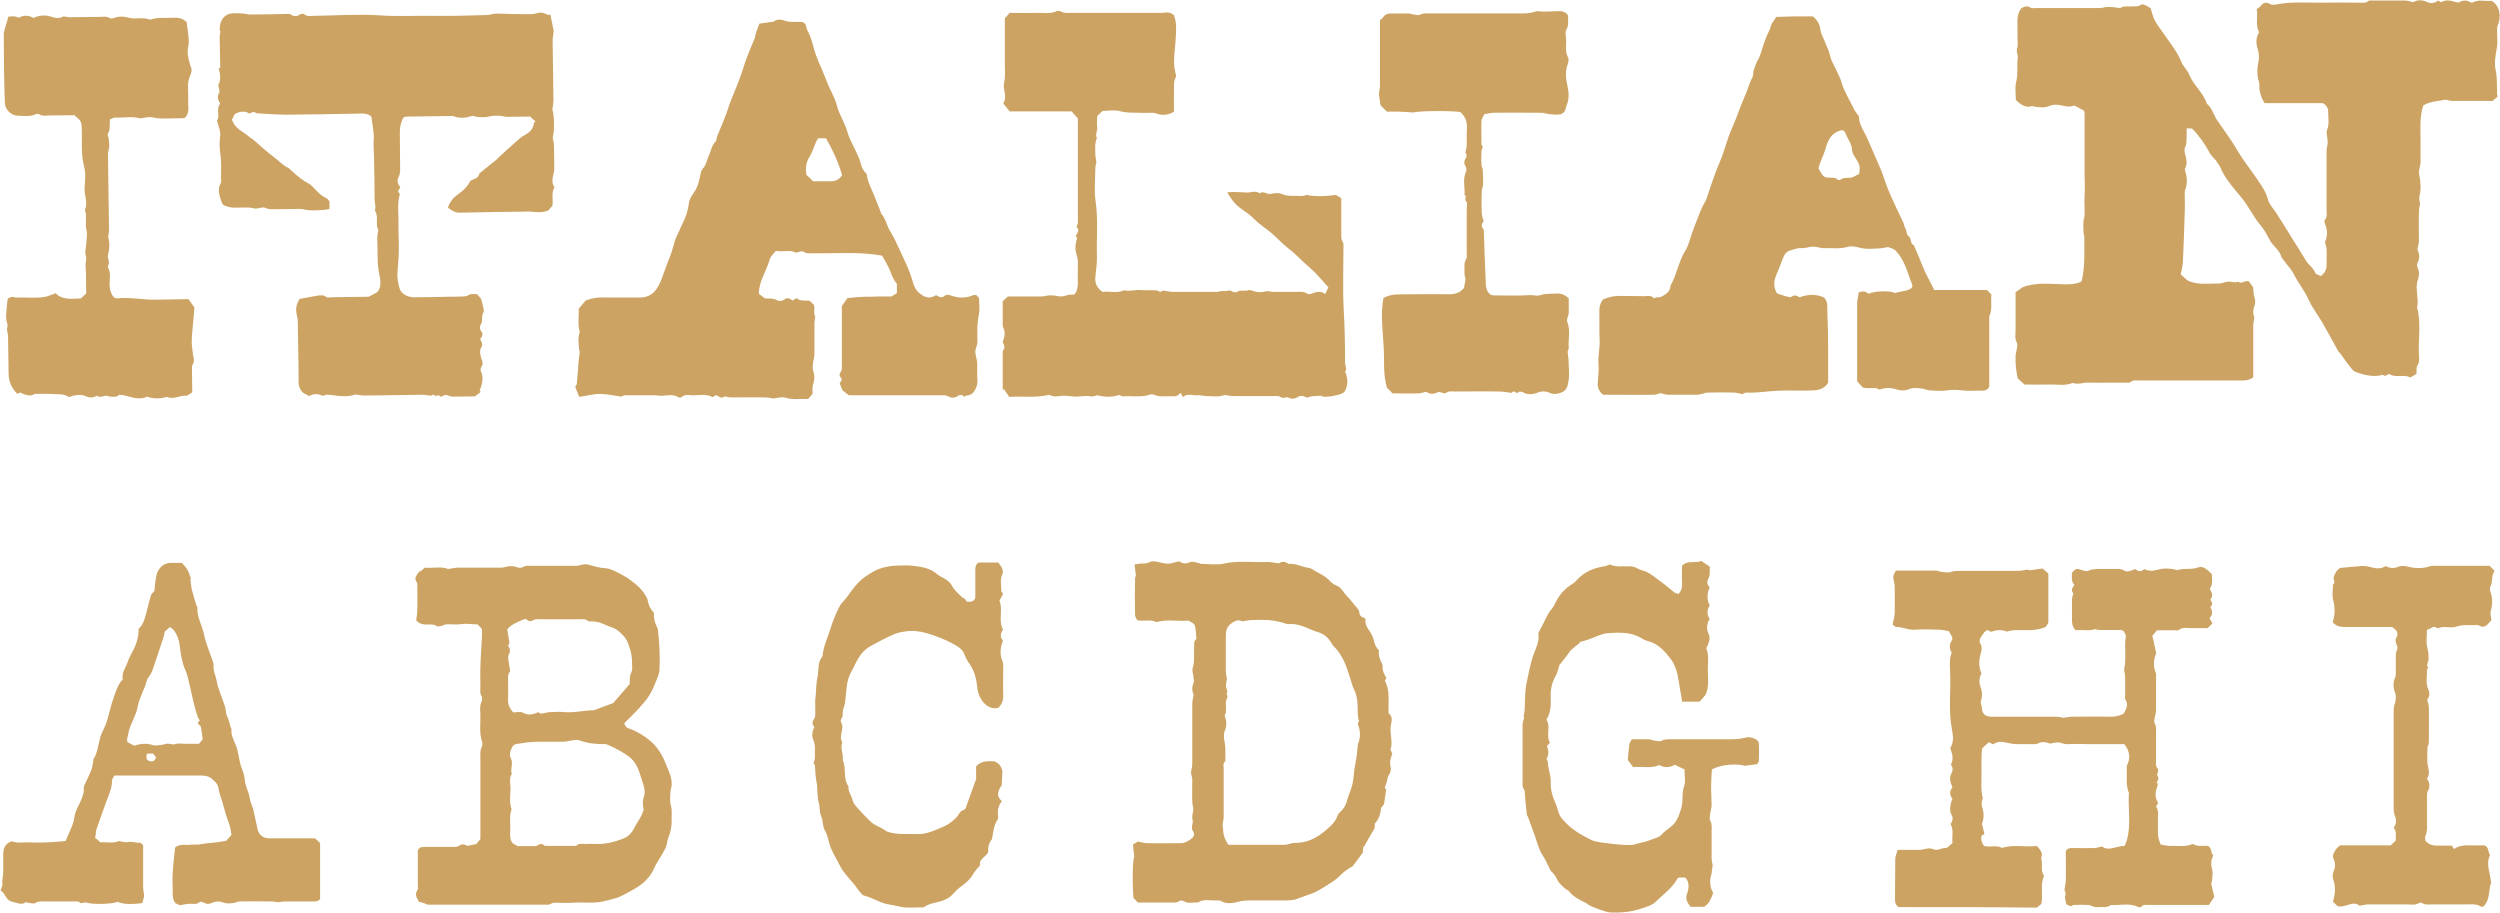 <?xml version="1.0" encoding="utf-8"?>
<!-- Generator: Adobe Illustrator 22.0.0, SVG Export Plug-In . SVG Version: 6.00 Build 0)  -->
<svg version="1.1" id="Layer_1" xmlns="http://www.w3.org/2000/svg" xmlns:xlink="http://www.w3.org/1999/xlink" x="0px" y="0px"
	 viewBox="0 0 931 340" style="enable-background:new 0 0 931 340;" xml:space="preserve">
<style type="text/css">
	.st0{fill:#CCA362;}
</style>
<g>
	<path class="st0" d="M814.3,47.8c0,1.2,0,2.1,0,3c-0.1,1.4,0.1,2.7-0.6,4.1c-0.4,0.8-0.1,2.1,0.2,3.1c0.5,1.7,0.6,3.4-0.3,5
		c0.8,2.6,1.2,5.2,0.1,7.9c-0.2,0.5-0.1,1.2-0.1,1.7c0,2.1,0.1,4.2,0,6.2c-0.2,6.3-0.4,12.6-0.7,18.8c-0.1,1.6-0.5,3.1-0.8,4.6
		c0.9,0.8,1.7,1.5,2.5,2.2c3.7,1.9,7.8,1.1,11.8,1.2c0.6,0,1.2-0.3,1.9-0.4c0.5-0.1,0.9-0.3,1.4-0.3c1.3-0.2,2.6,0.6,3.8,0
		c1.3,1.1,2.6-0.7,4-0.1c0.5,0.7,1,1.3,1.6,2.3c0,0.6,0.1,1.6,0.2,2.6c0.1,0.7,0.5,1.4,0.5,2.2c0.1,0.6,0,1.3-0.2,1.9
		c-0.7,1.6-0.6,3.2-0.1,4.5c-0.1,1.1-0.4,2-0.4,3c0,5.6,0,11.2,0,16.7c0,0.8,0,1.7,0,2.5c-1.3,1-2.7,1.2-4.2,1.2
		c-12.7,0-25.5,0-38.2,0c-1.1,0-2.3-0.3-3.3,0.6c-0.4,0.3-1.1,0.2-1.7,0.2c-2.4,0-4.8,0-7.2,0c-2.2,0-4.3,0.1-6.5,0
		c-2.1-0.2-4.1,0.9-6.1,0.1c-2.9,1.2-5.9,0.5-8.8,0.6c-3,0.1-6,0-9.2,0c-0.8-0.7-1.6-1.5-2.5-2.3c-0.6-2.7-0.9-5.5-0.8-8.3
		c0-1,0.4-1.9,0.5-2.9c0.1-0.7,0.3-1.5,0-2c-0.9-1.6-0.5-3.2-0.5-4.9c0-4.6,0-9.2,0-14c0.8-0.5,1.7-1.2,2.6-1.8
		c5-2,10.4-1.2,15.7-1.1c2.3,0,4.4-0.1,6.3-1.1c1.3-5.5,1-11.1,1-16.6c0-0.6-0.3-1.1-0.3-1.7c-0.1-1.4-0.1-2.8,0-4.2
		c0-0.6,0.3-1.3,0.4-1.9c0.1-2.5-0.2-5,0-7.5c0.2-2.6,0-5.2,0-7.7c0-2.5,0-5,0-7.5c0-2.6,0-5.2,0-7.7c0-2.6,0-5.2,0-7.7
		c0-0.2-0.1-0.5-0.2-1.1c-1.1-0.6-2.3-1.2-3.6-1.9c-1.2,0.4-2.3,0.5-3.6,0.2c-1.8-0.4-3.8-0.9-5.8,0c-1.9,0.8-4,0.5-6.5,0
		c-1.6,0.7-3.7,0-5.9-2.3c0-2.1-0.4-4.5,0.1-6.6c0.8-3,0.2-5.9,0.6-8.9c0.2-1.3-0.7-2.4-0.2-3.8c0.4-1.1,0.1-2.5,0.1-3.7
		c0-1.3,0-2.7,0-4c0-2.3-0.3-4.6,1.3-7c0.9-0.6,2.2-1.3,3.7-0.3c0.4,0.3,1.1,0.1,1.7,0.1c8,0,16,0,24,0c0.8,0,1.6-0.3,2.4-0.4
		c1,0,1.9,0,2.9,0.1c0.8,0,1.8,0.5,2.4,0.2c1.5-0.8,2.9-0.4,4.4-0.5c1-0.1,2.1,0.2,3.1-0.6c0.3-0.3,1.1-0.1,1.6,0.1
		c0.8,0.3,1.4,0.8,2.1,1.2c0.5,1.5,0.8,3.1,1.5,4.4c0.8,1.6,1.9,3,2.9,4.4c2.5,3.7,5.4,7.1,7.1,11.3c0.7,1.7,2.3,3,2.9,4.7
		c1.6,3.9,5.2,6.6,6.5,10.7c2,1.6,2.5,4.1,3.8,6.1c2.6,3.8,5.4,7.5,7.7,11.5c1.9,3.3,4.3,6.2,6.4,9.3c1.9,2.8,4,5.4,4.9,8.9
		c0.5,1.7,1.9,3.2,3,4.8c2.1,3.2,4,6.4,6,9.6c1.7,2.7,3.5,5.5,5.1,8.2c1,1.7,2.8,2.7,3.5,4.6c0.2,0.6,1.3,0.8,2.1,1.2
		c1.3-1,2.1-2.3,2.1-3.9c0-2.1,0.1-4.2,0-6.2c0-0.8-0.4-1.5-0.6-2.5c0.9-2,1.1-4.3,0.1-6.6c-0.2-0.5-0.4-1.4-0.2-1.6
		c1.1-1.2,0.7-2.5,0.7-3.8c0-7.3,0-14.7,0-22c0-0.9,0.3-1.8,0.4-2.6c0.1-0.7-0.1-1.4-0.1-2.1c-0.1-1.1-0.5-2.2-0.1-3.1
		c0.9-2.3,0.4-4.6,0.4-6.9c0-1.2-0.6-2.3-2-3.1c-7.1,0-14.3,0-21.7,0c-1.3-2.1-2-4.3-1.9-6.7c0-0.8-0.3-1.6-0.5-2.3
		c-0.3-1.8-0.4-3.8,0-5.6c0.4-1.9,0.5-3.5-0.1-5.4c-0.7-2.1-0.8-4.4,0.5-6.4c-1.5-2.6-0.4-5.5-0.9-8.6c0.4-0.3,0.9-0.5,1.3-1
		c1-1.2,2-1.9,3.6-0.9c0.7,0.4,1.8,0.3,2.7,0.1c5.9-1.1,11.9-0.5,17.9-0.6c4.4-0.1,8.8,0,13.2,0c1,0,2,0.2,2.8-0.6
		c0.4-0.3,1.1-0.2,1.7-0.2c4,0,8,0,12,0c0.9,0,1.9,0.4,3.1,0.6c1.4-0.8,3.1-1,5-0.1c1.4,0.7,2.9,0.6,4.2-0.5
		c0.3,0.2,0.7,0.4,1.1,0.6c0.1,0,0.2,0,0.4-0.1c1.5-0.8,2.9-0.6,4.5-0.1c0.6,0.2,1.5,0.5,2,0.2c1.7-1,3.1-0.6,4.6,0.3
		c2.4-1.5,5-0.5,7.3-0.8c3.4,1.8,3.6,6.4,2.4,9c-0.3,0.6-0.2,1.3-0.3,1.9c0,2.2,0.3,4.5-0.1,6.7c-0.5,2.8-1,5.6-0.4,8.3
		c0.6,3,0.4,5.9,0.5,8.9c0,0.2,0,0.3,0.3,0.8c-0.7,0.6-1.4,1.2-2,1.7c-5.1,0-10,0-14.9,0c-0.8,0-1.6-0.3-2.5-0.5
		c-2.8,0.6-5.9,0.6-8.4,2.2c-1.4,4.4-1,8.8-1,13.3c0,2.7,0,5.3,0,8c0,0.7-0.3,1.4-0.4,2.1c-0.1,0.8-0.3,1.7-0.1,2.4
		c0.6,2.5,0.7,5.7,0.1,8c-0.2,0.8,0.1,1.7,0.2,2.8c-0.1,0.8-0.4,1.9-0.4,3.1c-0.1,3.6,0,7.2,0,10.7c0,0.9-0.3,1.9-0.6,3.2
		c0.7,1.3,1.1,3.1,0.1,4.9c-0.3,0.5-0.3,1.4,0,1.9c0.8,1.7,0.6,3.2,0,4.9c-0.5,1.4-0.3,3.1-0.2,4.7c0.1,1.7,0.5,3.4,0,5.1
		c1.6,6,0.4,12,0.7,18c0.1,1.3,0.2,2.6-0.6,3.8c-0.5,0.7-0.2,1.9-0.3,3c-0.7,0.5-1.5,0.9-2.3,1.4c-2.4-1.4-5.4,0.3-7.8-1.3
		c-0.8-0.1-1.3,1.2-2.3,0.4c-0.2-0.2-0.7,0-1,0.1c-3.2,0.6-6.2-0.2-9.1-1.2c-0.9-0.3-1.7-1.2-2.3-2.1c-1.2-1.4-2.2-3-3.3-4.5
		c-0.3-0.5-0.8-0.8-1.1-1.3c-2-3.6-3.9-7.2-6-10.8c-1.6-2.7-3.6-5.3-4.9-8.1c-1.5-3.5-3.9-6.3-5.6-9.7c-1.1-2.1-2.9-3.9-4.3-5.9
		c-0.1-0.1-0.3-0.2-0.3-0.4c-0.6-2.7-3.2-4.1-4.4-6.5c-1-1.9-2-3.7-3.3-5.3c-2.9-3.4-4.6-7.4-7.5-10.8c-2.3-2.7-4.7-5.5-6.5-8.7
		c-0.7-1.1-1-2.5-1.9-3.5c-0.4-0.5-0.6-1.1-1.1-1.6c-1-1-1.9-2-2.5-3.3c-0.3-0.6-0.7-1.1-1-1.7c-0.6-0.9-1.2-1.9-1.9-2.8
		c-1-1.3-2-2.6-3.2-3.7C816,47.8,815.2,47.9,814.3,47.8z"/>
	<path class="st0" d="M282.8,8.8c1.5-0.2,2.9-0.4,4.3-0.6c0.3,0,0.7,0,1-0.2c1.2-0.9,2.7-0.8,3.8-0.4c2.3,0.9,4.6,0.4,6.8,0.6
		c1.8,0.4,1.4,2.2,2,3.2c1,1.7,1.6,3.7,2.1,5.6c1.1,4.6,3.4,8.7,5,13.1c1.1,3.1,3,5.9,3.8,9c0.9,3.7,3.1,6.7,4.1,10.4
		c0.7,2.5,2.1,4.7,3.1,7c0.6,1.4,1.4,2.8,1.7,4.3c0.4,1.7,1.2,3,2.3,4.1c0.3,2.9,1.7,5.3,2.7,7.8c0.8,2.1,1.7,4.2,2.5,6.3
		c0.1,0.1,0,0.4,0.1,0.5c1.8,1.9,2.1,4.6,3.5,6.8c1.4,2.2,2.4,4.6,3.5,6.9c1.6,3.5,3.4,7,4.5,10.7c0.6,2,1.1,3.9,2.7,5.2
		c1.9,1.5,3.5,2.5,6.3,0.8c1,0.5,2,1.4,3.3,0.2c0.4-0.4,1.5-0.4,2.1-0.1c2.9,1.1,5.7,1.1,8.5-0.1c0.3-0.1,0.7,0,1.1,0
		c0.3,0.4,0.9,0.8,1,1.3c0.1,2.1,0.3,4.2-0.1,6.2c-0.3,1.3-0.4,2.6-0.5,3.9c0,1.9-0.1,3.8,0,5.7c0.1,1.5-0.8,2.7-0.8,4
		c0,1.3,0.6,2.7,0.7,4c0.1,2.2-0.1,4.5,0.1,6.7c0.1,1.4-0.4,2.6-1,3.7c-0.7,1.2-1.8,1.9-3.2,1.9c-0.2,0-0.3,0.3-0.5,0.5
		c-0.8-0.7-1.7-1-2.7-0.3c-1.1,0.8-2.4,0.7-3.3,0.2c-1-0.6-1.9-0.5-2.8-0.5c-10.6,0-21.2,0-31.7,0c-0.9,0-1.8,0-2.7,0
		c-0.8-0.6-1.5-1.2-2.4-1.9c-0.2-0.6-0.6-1.6-1-2.6c0.2-0.3,0.5-0.7,0.8-1.2c-0.1-0.2-0.1-0.5-0.2-0.7c-0.8-0.7-0.8-1.6-0.3-2.2
		c0.7-0.9,0.5-1.9,0.5-2.9c0-7.2,0-14.5,0-21.7c0.7-1,1.3-1.8,2.1-3c2.2-0.2,4.7-0.5,7.1-0.5c1.5,0,3,0,4.5-0.1c1.6,0,3.2,0,4.7,0
		c0.7-0.4,1.4-0.8,2.1-1.2c0-1.1,0-2.2,0-3.5c-1-1.2-1.8-2.7-2.3-4.3c-0.8-2.2-2.2-4.3-3.2-6.2c-8.7-1.6-17.1-0.7-25.5-0.9
		c-1.3,0-2.6,0.3-3.8-0.6c-0.5-0.4-1.6,0.2-2.9,0.4c-2-1.3-4.7-0.1-7.4-0.7c-0.8,1.1-2,2.1-2.3,3.3c-1.1,4.2-4,7.9-4,12.7
		c0.6,0.5,1.3,1,2.2,1.7c1.4,0.2,3-0.2,4.6,0.7c0.6,0.4,2,0.3,2.6-0.2c1.3-1.1,2.1-0.3,3.2,0.3c0.5-0.3,0.9-0.6,1.5-0.9
		c1.3,1.3,2.9,0.8,4.8,1c0.5,0.4,1.1,1.1,1.6,1.5c0.5,1.6-0.3,3.2,0.5,4.3c-0.1,1.1-0.3,1.9-0.3,2.8c0,3.8,0,7.7,0,11.5
		c0,1-0.4,1.9-0.5,2.9c-0.1,1-0.3,2.1,0,2.9c0.6,1.8,0.6,3.5,0,5.3c-0.4,1-0.2,2.3-0.2,3.5c-0.5,0.6-1,1.1-1.7,1.9
		c-2.7-0.2-5.5,0.4-8.4-0.5c-1.4-0.4-3,0.1-4.5,0.3c-1-0.2-2.1-0.4-3.1-0.4c-4.2-0.1-8.3,0-12.5,0c-0.8,0-1.5-0.2-2.6-0.4
		c-0.9,1-2,0.2-3.1-0.5c-0.5,0.3-0.9,0.6-1.3,0.8c-2.5-1.4-5.2-0.6-7.8-0.7c-1.3-0.1-2.6-0.4-3.8,0.7c-0.2,0.2-0.9,0.2-1.2,0
		c-2-1.2-4.2-0.6-6.3-0.5c-0.8,0-1.5-0.2-2.3-0.2c-3.7,0-7.3,0-11,0c-0.7,0-1.4,0.4-1.7,0.5c-2.8-0.4-5.4-1-7.9-1
		c-2.5,0-4.9,0.7-7.7,1.1c-0.4-1.1-1-2.4-1.5-3.8c0.2-0.3,0.5-0.6,0.6-1c0.3-2.9,0.5-5.9,0.7-8.8c0.1-1,0.3-2.1,0.4-3.1
		c0-0.3-0.2-0.6-0.2-0.8c-0.3-2.3-0.5-4.5,0.2-6.8c-0.9-2.8-0.2-5.8-0.4-8.5c1.1-1.3,2-2.4,2.5-3c3.6-1.6,6.7-1.2,9.7-1.2
		c3.5,0,7,0,10.5,0c2.5,0,4.6-0.9,6.1-2.9c0.8-1.1,1.5-2.5,2-3.8c1.1-2.9,2.1-5.9,3.3-8.8c1-2.4,1.3-5,2.4-7.3
		c0.7-1.4,1.3-2.9,2-4.4c1.3-2.5,2.2-5,2.5-7.8c0.1-1.2,0.8-2.5,1.5-3.5c1.8-2.3,2.4-4.9,2.9-7.6c0.1-0.7,0.4-1.5,0.9-2
		c1.3-1.4,1.4-3.2,2.2-4.8c0.8-1.7,1-3.8,2.5-5.2c0.4-0.4,0.3-1.2,0.5-1.8c1.2-3,2.5-5.9,3.6-8.9c0.5-1.3,0.8-2.6,1.3-3.8
		c1.6-4.2,3.5-8.3,4.8-12.6c1.2-4,2.8-7.7,4.4-11.5C281.4,12.4,282,10.8,282.8,8.8z M304.7,51.5c-0.3,0.5-0.6,0.8-0.8,1.3
		c-0.8,1.9-1.4,4-2.5,5.7c-1.3,2.1-1.5,4.3-1.1,6.6c0.9,0.8,1.8,1.7,2.5,2.4c2.4,0,4.5,0,6.7,0c1.7,0,3-0.6,4.1-2.3
		c-1.4-4.8-3.5-9.4-6-13.7C306.5,51.5,305.8,51.5,304.7,51.5z"/>
	<path class="st0" d="M680.8,142.5c-1.3,2.2-3.4,2.8-5.6,2.9c-4.2,0.2-8.5-0.1-12.7,0.1c-4,0.1-8,0.9-12.1,0.7
		c-0.6,0-1.2,0.4-1.6,0.6c-1-0.2-2-0.6-2.9-0.6c-3.3-0.1-6.7-0.1-10,0c-0.7,0-1.4,0.3-2.1,0.5c-0.6,0.1-1.1,0.3-1.7,0.3
		c-3.7,0-7.3,0-11,0c-0.8,0-1.7-0.4-2.7-0.6c-0.8,0.2-1.7,0.6-2.6,0.6c-6.2,0.1-12.5,0-18.8,0c-1.4-1.1-2.1-2.5-2-4.3
		c0.1-2.3,0.5-4.6,0.3-6.9c-0.3-3.2,0.6-6.3,0.4-9.5c-0.2-3.2,0-6.5-0.1-9.7c-0.1-1.9,0.2-3.6,1.4-5.1c2.1-0.9,4.3-1.4,6.6-1.3
		c2.9,0.1,5.8,0,8.7,0.1c1.2,0,2.5-0.5,3.5,0.7c0.1,0.1,0.4,0.1,0.5,0c0.6-0.6,1.5-0.1,2.2-0.4c1.7-0.9,3.5-1.9,3.6-4.2
		c2.4-4.2,3-9.1,5.6-13.2c1.1-1.8,1.6-4,2.3-6.1c0.3-0.8,0.6-1.7,0.9-2.5c1-2.5,1.9-5,3-7.4c0.5-1.2,1.3-2.2,1.7-3.4
		c1.5-4.6,3-9.2,4.9-13.6c1.8-4.2,2.7-8.6,4.6-12.7c1.7-3.8,2.9-7.7,4.6-11.5c1.1-2.4,1.7-5,3-7.4c0.3-0.6,0.1-1.5,0.3-2.2
		c0.4-1.2,0.8-2.5,1.4-3.6c1.4-2.3,1.8-5,2.8-7.5c0.3-0.8,0.6-1.7,1-2.5c0.5-1,1-2,1.3-3.1c0.3-1.3,1.4-2.3,2-3.4
		c2.4-0.1,4.6-0.1,6.8-0.2c2.2,0,4.5,0,6.8,0c1.6,1.3,2.6,2.8,2.8,4.9c0.1,1.2,0.8,2.4,1.3,3.6c0.8,2.1,1.9,4.1,2.4,6.4
		c0.3,1.5,1.2,2.9,1.9,4.4c0.8,1.8,1.8,3.5,2.3,5.3c1,3.5,3,6.5,4.5,9.7c0.2,0.5,0.6,1,0.9,1.5c0.4,0.6,1.1,1.2,1.1,1.8
		c0.1,3.1,2.1,5.4,3.2,8.1c1.5,3.6,3.2,7.2,4.7,10.8c1.2,2.8,2,5.8,3.2,8.6c1.7,4,3.6,7.9,5.5,11.9c0.2,0.5,0.2,1.2,0.5,1.6
		c0.8,1.1,0.3,2.6,1.6,3.5c0.9,0.7,0.2,2.5,1.7,3.1c1.1,2.5,2.2,5.1,3.2,7.6c1.2,3.2,3,6.1,4.4,9.1c6.6,0,12.9,0,19.6,0
		c0.5,0.5,1.2,1.1,1.7,1.7c-0.3,2.9,0.4,5.4-0.7,7.9c-0.2,0.6-0.1,1.3-0.1,2c0,8.2,0,16.3,0,24.4c-0.6,1.2-1.5,1.5-2.7,1.5
		c-2.4-0.1-4.9,0.2-7.2-0.1c-2-0.3-4-0.3-6,0c-1.9,0.3-4,0.1-6,0c-0.9,0-1.7-0.4-2.6-0.6c-1.9-0.3-3.8-0.6-5.6,0.2
		c-1.5,0.6-2.9,0.5-4.5,0c-2-0.7-4.1-0.7-6.3,0.1c-1.6-1.2-3.7-0.1-6.2-0.8c-0.4-0.4-1.2-1.3-2.1-2.3c0-0.9,0-1.8,0-2.7
		c0-8.7,0-17.3,0-26c0-1.5,0.4-3,0.6-4.4c1.6-0.7,2.7-0.3,3.7,0.5c2.1-1.1,7.9-1.2,9.8-0.3c0.8-0.2,1.5-0.4,2.2-0.5
		c0.9-0.2,1.8-0.3,2.6-0.6c1.9-0.8,2-1.2,1.2-3.1c-0.9-2.2-1.5-4.5-2.5-6.6c-0.8-1.7-1.8-3.4-3.1-4.8c-0.8-0.9-2.2-1.2-3-1.5
		c-1.4,0.2-2.3,0.5-3.3,0.5c-2.3,0.1-4.8,0.4-7-0.2c-1.6-0.4-3.2-0.8-4.6-0.4c-3.1,0.9-6.3,0.4-9.4,0.5c-0.7,0-1.4-0.3-2.1-0.4
		c-0.7-0.1-1.5-0.2-2.2-0.1c-1.1,0.1-2.3,0.6-3.4,0.5c-1.8-0.2-3.2,0.6-4.8,1c-1.5,0.5-2,2-2.6,3.4c-0.7,1.9-1.4,3.8-2.2,5.6
		c-1,2.2-1.1,4.4,0.2,6.8c0.7,0.2,1.5,0.6,2.3,0.8c0.8,0.3,1.7,0.5,2.7,0.7c1.7-0.9,1.7-0.9,3.5,0c3.2-1.2,6.3-1.2,9.1,0.1
		c1.5,1.6,1.2,3.5,1.2,5.3C680.9,125,680.8,133.7,680.8,142.5z M692.3,64.8c0.6-2.4,0.1-3.8-0.9-5.3c-0.7-1.2-1.7-2.4-1.7-3.7
		c-0.1-2.4-1.7-4.1-2.4-6.1c-0.5-1.4-1.4-1.4-2.8-0.8c-3.2,1.3-4.1,4.4-4.9,7.2c-0.7,2.2-1.9,4.3-2.4,6.6c0.8,1.2,1.2,2.9,2.9,3.4
		c1.5,0.2,3-0.3,4.3,0.8c0.2,0.2,0.8,0.2,1,0c1.3-1,2.8-0.5,4.2-0.8C690.6,65.8,691.5,65.1,692.3,64.8z"/>
	<path class="st0" d="M205,5.5c0.4,2.1,0.8,4.2,1.2,6.1c-0.1,1.3-0.4,2.4-0.4,3.5c0.1,7.4,0.2,14.8,0.3,22.2c0,1-0.2,2.1-0.4,3.5
		c0.7,1.7,0.9,8.6,0.1,10.3c0.2,1.2,0.5,2.3,0.5,3.3c0.1,2.9,0.1,5.8,0.1,8.7c0,0.9-0.3,1.8-0.5,2.6c-0.3,1.4-0.3,2.8,0.6,4
		c-1.3,2.2-0.4,4.6-0.8,7c-0.5,0.5-1,1.1-1.5,1.7c-2.2,0.8-4.3,0.7-6.5,0.4c-0.7-0.1-1.3,0-2,0c-8.2,0.1-16.3,0.2-24.5,0.4
		c-1.8,0-3-0.8-4.4-1.9c0.8-2.2,1.9-3.6,3.7-4.9c1.9-1.3,3.6-2.9,4.7-5.1c1.2-0.7,3-0.8,3.3-2.7c2-1.6,4-3.3,6.1-4.9
		c0.3-0.2,0.5-0.4,0.7-0.7c2.2-2,4.4-4.1,6.7-6.1c1.1-1,2.2-2,3.4-2.6c1.8-1,3.2-2.2,3.4-4.4c0-0.2,0.3-0.4,0.6-0.7
		c-0.6-0.6-1.3-1.1-2-1.8c-2.8,0-5.7,0.1-8.6,0.1c-1,0-1.9-0.4-2.9-0.4c-1.1,0-2.3-0.1-3.4,0.2c-1.8,0.5-4.7,0.5-6.5-0.2
		c-2.3,0.8-4.6,1.1-7,0.2c-0.5-0.2-1.1-0.1-1.7-0.1c-5,0.1-10,0.1-15,0.2c-2.2,0-2.1,0.1-2.9,2.4c-0.5,1.3-0.5,2.6-0.5,3.9
		c0,4,0.1,8,0.1,12c0,1.4,0.2,2.8-0.6,4.3c-0.6,1-0.4,2.6,0.7,3.7c-0.3,0.5-0.6,1-0.9,1.5c0.3,0.5,0.6,0.9,0.7,1.1
		c-1.1,3.7-0.4,7.3-0.5,10.8c-0.1,3.6,0.2,7.2,0.1,10.7c0,2.9-0.5,5.9-0.5,8.8c0,1.6,0.4,3.3,0.8,4.8c0.5,1.9,2.9,3.3,5.4,3.3
		c4.2,0,8.5-0.1,12.7-0.2c1.7,0,3.3,0,5-0.1c1,0,1.9,0,2.8-0.6c0.8-0.5,1.9-0.2,2.9-0.3c0.6,0.7,1.2,1.3,1.6,1.8
		c0.3,1.4,0.7,2.6,0.9,3.9c0.1,0.3,0.2,0.8,0,1c-1.1,1.5,0,3.4-1.2,4.9c-0.3,0.4-0.2,1.7,0.2,2.1c1.1,1.2,0.4,2.1-0.3,3.1
		c0.5,1.1,1.3,1.9,0.3,3.3c-0.6,1-0.2,2.8,0.2,4c0.4,1.1,0.7,2,0,3c-0.5,0.8-0.4,1.4,0,2.2c0.4,0.9,0.5,2.1,0.3,3.1
		c-0.1,1.3-0.6,2.5-1,3.7c0.2,0.1,0.3,0.2,0.5,0.3c-0.6,0.5-1.3,1-2.2,1.7c-2.5,0-5.4,0.1-8.2,0.1c-0.4,0-0.8-0.1-1.2-0.2
		c-1.6-0.6-1.6-0.6-3.1,0.2c-0.6,0.2-1.1-1.2-1.9-0.2c-0.1,0.2-1.1-1-1.9-0.2c-0.1,0.1-0.5,0-0.8,0c-0.8-0.1-1.6-0.3-2.4-0.3
		c-7.2,0.1-14.3,0.2-21.5,0.3c-1,0-2.1-0.2-3.6-0.4c-2.4,0.9-5.3,0.7-8.1,0.3c-2.2-0.2-2.2-0.5-4,0.2c-1.7-0.8-3.4-0.9-5.1,0.1
		c-0.9-0.6-2-0.9-2.6-1.6c-0.8-1-1.3-2.1-1.3-3.6c0-7.6-0.2-15.2-0.3-22.7c0-1-0.4-2.1-0.5-3.1c-0.4-2,0.3-3.8,1.2-5.2
		c2.4-0.4,4.5-0.9,6.6-1.2c1.1-0.1,2.3-0.4,3.3,0.5c0.3,0.3,1.1,0.2,1.7,0.1c4.7-0.1,9.3-0.1,14.1-0.2c1-0.5,2.1-1.1,3.3-1.8
		c1.4-1.8,1.2-4,0.7-6.3c-0.3-1.4-0.5-2.9-0.6-4.4c-0.1-1.6-0.1-3.2-0.1-4.7c0-1.7-0.1-3.3-0.1-5c0-0.8,0.2-1.6,0.4-2.6
		c-0.1-0.3-0.4-0.9-0.5-1.5c-0.2-1.9,0.4-4-0.8-5.8c0.5-1.4-0.1-2.8-0.1-4.3c0-4.9-0.1-9.8-0.2-14.7c0-1.9-0.2-3.9-0.2-5.8
		c0-1.1,0.2-2.2,0.1-3.3c-0.2-2.3-0.6-4.5-0.9-6.9c-1.4-1.2-3.1-1.2-4.8-1.1c-8.8,0.2-17.7,0.3-26.5,0.4c-3.7,0-7.4-0.3-11.1-0.5
		c-0.5,0-0.9-0.4-1.5-0.6c-0.4,0.2-0.9,0.4-1.5,0.7c-1.8-1.2-3.7-0.8-5.5,0.2c-0.3,0.7-0.7,1.4-1,2c1,3.5,4.3,4.5,6.6,6.6
		c0.3,0.3,0.7,0.4,1,0.6c2.6,2.2,5.1,4.7,7.9,6.7c1.9,1.4,3.4,3.2,5.6,4.2c0.3,0.2,0.6,0.6,0.9,0.8c2.1,2,4.3,3.8,6.8,5.1
		c0.3,0.2,0.5,0.4,0.8,0.6c1.7,1.6,3.1,3.6,5.4,4.6c0.6,0.3,0.9,0.9,1.3,1.3c0,1,0,1.9,0,2.8c-1.5,0.5-7.1,0.7-8.4,0.4
		c-0.9-0.2-1.9-0.4-2.9-0.4c-3.1,0-6.2,0.1-9.2,0.1c-1.1,0-2.2,0.1-3.4-0.5c-0.8-0.4-2.1,0.1-3.5,0.3c-0.7-0.1-1.7-0.4-2.7-0.4
		c-1.9-0.1-3.8,0.1-5.7,0c-1,0-2.1-0.3-3.1-0.7c-0.4-0.1-0.9-0.5-1.1-0.9c-0.8-2.4-2-4.9-0.5-7.5c0.3-0.5,0.1-1.1,0.1-1.7
		c0-3,0.2-6-0.2-9c-0.4-2.4-0.4-4.7-0.1-7.1c0.2-1.6-0.7-3.4-1.2-5.5c1.3-1.6-0.5-4.3,1.2-6.3c-0.7-1.2-1.3-2.5-0.4-4
		c0.4-0.6-0.2-1.8-0.3-3c1-1.8,0.8-4,0.1-6.2C82.2,25.6,82,25,82,24.5c-0.1-3.6-0.1-7.2-0.2-10.7c0-0.6,0.2-1.2,0.3-2.2
		c0.1,0.1-0.3-0.2-0.3-0.4c0-2.7,1-5.4,3.8-6.1c1.4-0.3,3-0.1,4.5-0.1c1,0,2.1,0.4,3.1,0.4c4.4,0,8.8-0.1,13.2-0.2
		c0.7,0,1.5-0.1,1.9,0.2c1.2,0.8,2.2,0.8,3.4,0c0.4-0.3,1.3-0.4,1.6-0.1c1.1,1,2.4,0.6,3.6,0.6c8.1-0.1,16.2-0.7,24.2-0.2
		c6.7,0.5,13.4,0.1,20.1,0.2c6.7,0.1,13.3-0.1,20-0.3c1,0,2.1-0.4,3.1-0.5c0.8-0.1,1.7,0,2.5,0c3.6,0.1,7.3,0.2,10.9,0.2
		c1.3,0,2.6-0.6,3.8-0.6c0.8,0,1.7,0.5,2.5,0.8C204.6,5.5,204.8,5.5,205,5.5z"/>
	<path class="st0" d="M437.2,5.7c1.1,3,0.8,6,0.6,9.2c-0.2,3.3-0.8,6.6-0.5,9.9c0.1,0.6,0.2,1.1,0.3,1.7c0.1,0.8,0.6,1.8,0.2,2.4
		c-0.9,1.7-0.5,3.4-0.6,5.1c-0.1,2.5,0,5,0,7.6c-2.2,1.3-4.5,1.5-6.8,0.6c-0.5-0.2-1.1-0.2-1.7-0.2c-1.5,0-3,0.1-4.5,0
		c-2.4-0.1-4.7,0.1-7.1-0.6c-2-0.6-4.3-0.1-6.5-0.1c-0.6,0.6-1.3,1.2-2,1.9c0,1.4-0.2,2.8,0,4.2c0.2,1.4-0.9,2.7-0.1,4
		c-0.9,2-0.6,4.1-0.6,6.1c0,1,0.3,1.9,0.4,2.9c-0.1,0.7-0.4,1.5-0.4,2.3c0,4.1-0.5,8.2,0.1,12.2c1,6.9,0.3,13.7,0.5,20.6
		c0.1,2.6-0.4,5.2-0.6,7.8c-0.2,2.3,0.7,4,2.7,5.4c2.6-0.4,5.3,0.7,8-0.6c1.9,0.5,3.8-0.2,5.8-0.1c2,0.2,4,0,6,0.1
		c0.5,0,1.1,0.4,1.7,0.6c0.4-0.2,1-0.4,1.1-0.5c1.4,0.2,2.5,0.5,3.5,0.5c5.5,0,11,0,16.5,0c0.8,0,1.6-0.5,2.4-0.3
		c1.1,0.2,2.3-0.7,3.4,0.2c0.3,0.3,1.3,0.3,1.7,0.1c1.3-0.9,2.8-0.1,4.1-0.6c0.5-0.2,1.2,0,1.7,0.2c1.9,0.7,3.7,0.6,5.3,0.1
		c1.1,0.1,1.9,0.3,2.8,0.3c2.7,0,5.3,0,8,0c1.4,0,2.9-0.3,4.3,0.7c0.5,0.4,1.7-0.1,2.5-0.4c1.4-0.4,2.7-0.6,4.1,0.5
		c0.4-0.8,0.7-1.6,1.2-2.5c-2.3-2.5-4.4-5.1-6.8-7.2c-2.8-2.3-5.2-5.1-8-7.2c-2.3-1.8-4.2-3.9-6.4-5.8c-2.1-1.8-4.5-3.2-6.4-5.2
		c-2.5-2.7-6.1-4-8.2-7.1c-0.6-0.9-1.2-1.7-1.9-2.8c0.8-0.1,1.4-0.2,2-0.2c1.7,0,3.5,0.1,5.2,0.2c1.6,0.1,3.3-0.9,4.9,0.3
		c1.4-1.1,2.7,0.5,4.2,0.2c1.4-0.3,3-0.5,4.2,0.1c2.4,1,4.7,0.5,7.1,0.7c0.7,0,1.4-0.2,2-0.4c3.5,0.7,6.9,0.5,10.9,0
		c0.3,0.2,1.1,0.7,2,1.2c0,4.6,0,9.1,0,13.6c0,0.9-0.1,1.7,0.5,2.6c0.4,0.5,0.3,1.4,0.3,2.2c0,7.7-0.3,15.5,0.1,23.2
		c0.4,6.6,0.5,13.2,0.5,19.8c0,1,0.8,2,0.1,3.1c-0.2,0.2,0.3,0.9,0.4,1.3c0.2,1.1,0.5,2.3,0.3,3.4c-0.2,1.1-0.5,2.6-1.4,3.2
		c-1.1,0.8-2.7,1-4.1,1.3c-0.9,0.2-1.9,0.2-3.3,0.3c-0.8-0.7-2.2-0.3-3.6-0.3c-0.8,0-1.5,0.3-2.6,0.6c-1-0.5-2.2-1.1-3.7-0.1
		c-1.1,0.7-2.6,0.6-3.4-0.1c-1,0.1-2,0.5-2.5,0.1c-0.9-0.7-1.9-0.5-2.8-0.5c-5,0-10,0-15,0c-1,0-2.1-0.3-3.4-0.4
		c-1.9,0.9-4.3,0.4-6.5,0.4c-1.1,0-2.3-0.4-3.4-0.3c-1.9,0.2-3.8-0.9-5.5,0.7c-0.4-0.8-0.6-1.2-0.7-1.5c-0.1,0-0.3,0-0.4,0.1
		c-0.7,0.9-1.5,1.2-2.6,1.1c-2.4-0.2-4.8,0.4-7.1-0.6c-0.8-0.4-1.9,0.1-2.7,0.3c-3,0.6-5.9,0.1-8.9,0.3c-0.4,0-0.9-0.4-1.3-0.5
		c-2.7,0.9-5.5,0.8-8.1,0.1c-0.9,0.2-1.8,0.6-2.6,0.4c-2-0.4-4,0.2-6,0.1c-1.6-0.1-3.1-0.4-4.7-0.3c-1.5,0.2-3,0.5-4.5-0.3
		c-0.1-0.1-0.3,0-0.5,0c-4.8,1.1-9.6,0.4-14.6,0.7c-0.6-0.9-1.2-1.9-1.9-2.9c-0.2,0.1-0.4,0.3-0.5,0.4c0-4.6,0-9.2,0-13.7
		c0-0.4,0-0.9,0.2-1.2c0.9-1.1,0.2-2-0.2-3c0.7-1.8,1.1-3.6,0.2-5.5c-0.2-0.3-0.2-0.8-0.2-1.2c0-2.8,0-5.7,0-8.5
		c0.6-0.6,1.2-1.2,2-1.8c4,0,8.2,0,12.4,0c0.9,0,1.8-0.3,2.7-0.4c1,0,2,0,2.9,0.2c1.3,0.3,2.5,0.3,3.8-0.2c0.9-0.4,1.9-0.2,2.9-0.3
		c1.1-1.4,1.3-2.9,1.3-4.6c-0.1-2.5,0-5,0-7.5c0-1-0.2-1.9-0.5-2.8c-0.6-1.8-0.5-3.9,0.2-6.1c0-0.1-0.3-0.5-0.5-1
		c0.8-1,1.5-2.1,0.3-3.1c0.2-0.7,0.5-1.3,0.5-1.9c0-12.8,0-25.7,0-38.6c-0.8-0.9-1.7-1.8-2.3-2.6c-7.9,0-15.4,0-23.1,0
		c-0.8-1-1.6-2-2.4-3c1.7-2.5-0.2-4.9,0.3-7.5c0.6-2.6,0.3-5.5,0.3-8.2c0-2.7,0-5.3,0-8c0-2.7,0-5.3,0-8c0.6-0.6,1.1-1.2,1.8-2
		c3.2,0,6.5,0.1,9.8,0c2.5-0.1,5.1,0.5,7.6-0.6c0.4-0.2,1.1-0.2,1.5,0c1.3,0.8,2.7,0.6,4.1,0.6c11.3,0,22.7,0,34,0
		C434.5,4.5,435.9,4.5,437.2,5.7z"/>
	<path class="st0" d="M707,337.8c-1-0.7-1.3-1.6-1.3-2.7c0.1-5.1,0-10.2,0.1-15.2c0-1.1,0.6-2.3,0.9-3.4c2.9,0,5.6,0,8.2,0
		c1,0,1.9-0.4,2.9-0.5c0.6-0.1,1.2-0.1,1.7,0.1c1.1,0.5,2.2,0.5,3.3,0c0.7-0.3,1.6-0.3,2.3-0.4c0.7-0.6,1.3-1.2,2-1.8
		c-0.3-2.3,0.6-4.7-0.7-7c0.8-1.2,1.1-2.4,0.2-3.8c-0.7-1.2-0.3-4,0.5-5.6c-1.1-1.4-1.2-2.9,0-4.3c-0.9-1.9-1.3-3.6-0.3-5.4
		c0.5-0.9,0.5-2.1-0.3-3c0.8-1.6,0.8-3.2,0.2-4.9c-0.2-0.5-0.5-1.3-0.3-1.6c1.3-2.1,0.9-4.5,0.5-6.6c-1.4-7.3-0.3-14.5-0.7-21.8
		c-0.1-1.4-0.1-2.8,0-4.2c0-0.8,0.3-1.5,0.6-2.7c-0.7-1.1-1.1-2.7,0-4.4c0.8-1.2-0.4-2.1-1-3.5c-1-0.2-2.3-0.6-3.6-0.6
		c-3.1-0.1-6.2-0.2-9.2,0c-2.4,0.2-4.5-1.1-6.8-1c-0.4,0-0.8-0.5-1.4-0.9c0.2-0.9,0.4-1.9,0.6-2.8c0.1-0.6,0.2-1.3,0.2-2
		c0-2.9,0-5.8,0-8.7c0-0.6,0-1.2-0.1-1.7c-0.6-2.6-0.7-2.6,0.5-4.9c5,0,10.1,0,15.2,0c0.5,0,0.9,0.3,1.4,0.4
		c1.3,0.1,2.7,0.5,3.9,0.1c1.1-0.4,2.1-0.4,3.1-0.4c7.3,0,14.7,0,22,0c1,0,2-0.3,3.6-0.5c0,0,0.5,0.3,0.5,0.3c2-0.3,3.6-0.5,5-0.7
		c0.8,0.8,1.4,1.3,2.1,1.9c0,6.1,0,12.1,0,18.3c-0.3,0.5-0.7,1.2-1,1.6c-4,1.7-8,1-11.9,1.2c-0.8,0-1.6,0.3-2.6,0.5
		c-1.7-0.7-3.7-0.8-5.7,0.1c-0.5-0.2-1-0.4-1.6-0.7c-0.5,0.4-1,0.7-1.3,1.2c-0.7,1.3-2.3,2.3-1,4.3c0.5,0.8,0.2,2.3-0.1,3.3
		c-0.7,2.5-0.8,5,0.3,7.4c-0.9,1.7-1,3.3-0.3,5.2c0.7,1.8,0.6,3.7,0,5.4c0.1,0.7,0.3,1.3,0.4,1.9c0.2,2.6,1,3.4,3.6,3.6
		c0.6,0,1.2,0,1.7,0c7.5,0,15,0,22.5,0c0.8,0,1.7,0.2,2.6,0.4c0.9-0.1,1.8-0.3,2.7-0.4c4.9,0,9.8-0.1,14.7,0c1.8,0,3.4-0.2,5.1-1.2
		c0.8-1.6,1.9-3.1,0.6-5.2c-0.3-0.4-0.1-1.1-0.1-1.7c0-2.2,0-4.3,0-6.5c0-1-0.3-2.1-0.4-3c0.1-0.9,0.4-1.8,0.4-2.6
		c0.1-2.3,0-4.7,0-7c0-0.8,0.1-1.6,0.3-2.9c0.1,0.4,0.1,0.2,0,0c-0.9-2.2-0.9-2.2-3.2-2.2c-2.2,0-4.3,0-6.5,0c-0.6,0-1.2-0.2-2-0.3
		c-2.1,0.8-4.6,0.1-7,0.4c-1.5-1.4-1.4-3.1-1.4-4.8c0-2.2,0-4.3,0-6.5c0-0.8,0.3-1.6,0.5-2.5c-1-1-0.4-2,0.4-3.1
		c-1.3-1.3-0.9-3-0.9-4.5c1.5-1.7,1.7-1.7,3.7-1c0.8,0.3,2,0.5,2.6,0.2c1-0.6,2.1-0.5,3.1-0.6c2.2,0,4.3,0,6.5,0
		c1.2,0,2.4-0.2,3.6,0.6c0.8,0.6,2.7,0.1,4-0.6c1.1,0.9,2.3,1.2,3.4,0c1.6,0.8,3.1,0.8,4.9,0.3c2.3-0.7,4.8-0.6,7.5,0.1
		c0.5-0.1,1.3-0.4,2.1-0.4c1.9-0.1,3.7,0.1,5.6-0.6c1.6-0.6,3.1,0.4,5.1,2.6c-0.1,1.7,0.6,3.6-0.8,5.3c0.7,1.3,1.5,2.6,0.2,4.1
		c0.7,0.9,1.1,1.8,0,2.8c0.9,1.4,1,2.9-0.3,4.1c0.4,0.7,0.7,1.1,1.1,2c-0.6,0.6-1.3,1.2-1.8,1.7c-2.4,0-4.5,0-6.6,0
		c-1.4,0-2.8-0.4-4.1,0.7c-0.4,0.3-1.1,0.1-1.7,0.1c-2.1,0-4.2,0-6.4,0c-0.6,0.7-1.2,1.4-1.8,2.1c0.3,1,0.5,1.9,0.7,2.9
		c0.2,0.9,0.4,1.9,0.6,2.8c0.1,0.4,0.2,0.9,0,1.2c-0.9,2.3-0.9,4.6,0,6.9c0.2,0.5,0.1,1.2,0.1,1.7c0,4.1,0,8.2,0,12.2
		c0,0.8-0.3,1.6-0.4,2.4c-0.1,0.8-0.5,1.8-0.1,2.4c0.7,1.3,0.5,2.6,0.5,3.9c0,3.2,0,6.5,0,9.7c0,1.1-0.3,2.3,0.6,3.3
		c0.3,0.3,0.2,1,0.1,1.4c-0.2,0.5-0.5,0.8-0.1,1.4c0.4,0.7,0.4,1.6-0.4,2.2c0.6,0.7,0.5,1.2,0.1,2.2c-0.7,1.9-0.7,3.9,0.5,5.6
		c-0.3,0.5-0.5,0.9-0.8,1.3c1.2,1.7,0.6,3.7,0.7,5.6c0.1,1.8-0.1,3.7,0.1,5.5c0.1,0.9,0.5,1.9,0.9,3.1c1.3,0.2,2.7,0.6,4,0.5
		c2.5-0.1,5.1,0.5,7.6-0.6c0.2-0.1,0.5-0.1,0.7,0c1.6,1,3.4,0.4,5.2,0.6c1.8,0.6,1,2.6,2.1,3.5c-0.9,1.8-0.9,3.5-0.4,5.4
		c0.3,1.1,0.1,2.4,0,3.6c0,0.6-0.4,1.1-0.3,1.7c0.3,1.5,0.7,3,1.1,4.8c-0.6,0.8-1.3,2-2,3c-7.6,0-15,0-22.3,0c-1,0-2-0.3-2.8,0.6
		c-0.3,0.3-1,0.3-1.4,0.1c-3.3-1.6-6.7-0.4-10-0.7c-1.5,1.2-3.3,0.6-5,0.8c-1.3,0.2-2.3-0.7-3.5-0.8c-1.7-0.1-3.5-0.1-5.2,0
		c-0.5,0-0.9,0.4-1.3,0.5c-0.5-0.3-1.1-0.5-1.7-0.8c0.1-1.1-0.8-2.2-0.2-3.5c0.2-0.5-0.3-1.4-0.4-1.9c0.2-1.1,0.4-2.2,0.5-3.2
		c0.1-3.7,0-7.5,0-11.1c0.6-1.2,1.6-1.2,2.6-1.2c2.7,0,5.3,0.1,8,0c0.8,0,1.7-0.3,2.9-0.6c2.4,2,5.2-0.2,8.4-0.2
		c0.2-0.6,0.6-1.3,0.8-2c1.7-5.8,0.4-11.8,0.8-17.7c-1.2-2.8-0.7-5.8-0.8-8.8c0-0.6-0.1-1.2,0.2-1.7c1.3-2.8,0.8-5.2-1.1-7.7
		c-3.4,0-6.9,0-10.4,0c-3.3,0.1-6.7-0.2-10,0c-1.1,0.1-2.2-0.1-3.4-0.5c-1.1-0.4-2.5,0.1-3.8,0.3c-1.5-0.5-3.1-0.9-4.7,0
		c-0.5,0.3-1.1,0.2-1.7,0.2c-2,0-4,0-6,0c-1.2,0-2.4-0.2-3.6-0.5c-1.7-0.4-3.6-0.7-5.2,0.6c-0.6-0.3-1.1-0.5-1.7-0.8
		c-0.9,0.8-1.7,1.6-2.5,2.4c-0.3,3-0.2,6-0.2,9c0.1,3-0.4,6.1,0.5,9.4c-0.4,0.9-0.7,2.1-0.2,3.6c0.7,1.9,0.6,4.1-0.1,6
		c0.3,1.3,0.6,2.5,0.9,3.8c-0.2,0.1-0.5,0.3-1,0.5c-0.5,1.4,0,2.7,0.8,3.9c2.2,0.7,4.6-0.5,6.8,0.8c0,0,0.1,0,0.1-0.1
		c4.2-1.3,8.5-0.1,12.8-0.7c1.2,1.4,2.5,2.6,1.6,4.6c0.8,2.1-0.4,4.6,1.1,6.6c-1.5,3.2-0.3,6.5-1,10.4c-0.3,0.2-1,0.8-1.7,1.4
		C741.5,337.8,724.3,337.8,707,337.8z"/>
	<path class="st0" d="M156.1,335.9c-1.1-1.7-1.7-3-0.6-4.5c0.3-0.4,0.1-1.1,0.1-1.7c0-4.4,0-8.8,0-13c0.6-1.4,1.6-1.3,2.6-1.3
		c3.4,0,6.8,0,10.2,0c1,0,1.9,0.1,2.8-0.6c0.9-0.6,2.1-0.4,2.7,0.2c1.2-0.2,2.2-0.4,3.5-0.7c0.3-0.4,0.8-1,1.5-1.8
		c0-7,0-14.2,0-21.3c0-2.9,0-5.8,0-8.7c0-1.5-0.2-3,0.5-4.4c0.3-0.5,0.3-1.4,0.1-2c-1.1-3.2-0.5-6.6-0.6-9.9
		c-0.1-1.7-0.3-3.5,0.5-5.1c0.2-0.5,0.2-1.3,0-1.7c-0.8-1.2-0.5-2.6-0.5-3.9c0-2.4-0.1-4.8,0-7.2c0.1-3.8,0.4-7.6,0.6-11.4
		c0-0.8,0-1.7,0-2.6c-0.5-0.6-1.1-1.2-1.7-1.8c-1.9,0.1-3.8-0.4-5.7-0.1c-2,0.3-4,0-6,0.1c-0.4,0-0.9,0.4-1.3,0.5
		c-0.7,0.1-1.7,0.5-2.1,0.2c-1.2-0.8-2.5-0.7-3.8-0.6c-1.7,0-3-0.5-3.9-1.6c0.2-1.5,0.4-2.8,0.4-4.1c0.1-2.7,0-5.5,0-8.2
		c0-0.6,0.1-1.3-0.1-1.7c-0.6-0.9-0.9-1.6-0.2-2.7c0.5-0.8,0.9-1.5,1.8-1.8c0.2-0.1,0.4-0.3,0.6-0.5c0.2-0.2,0.4-0.3,0.8-0.6
		c2.9,0.3,6-0.6,8.6,0.5c1.4-0.2,2.5-0.5,3.6-0.5c5.4,0,10.8,0,16.2,0c0.9,0,1.7-0.4,2.6-0.5c0.9-0.1,2-0.1,2.8,0.2
		c1.1,0.4,1.9,0.6,3-0.1c0.6-0.4,1.4-0.3,2.2-0.3c5.7,0,11.5,0,17.2,0c0.9,0,1.9-0.4,2.8-0.5c0.5-0.1,1-0.1,1.5,0
		c2.2,0.6,4.3,1.3,6.7,1.4c1.3,0.1,2.7,0.7,3.9,1.3c1.8,0.9,3.6,1.8,5.2,3c2.5,1.8,4.8,3.8,6.2,6.6c0.2,0.4,0.4,0.7,0.4,1.1
		c0.4,2,0.9,3,2.3,4.6c-0.1,1.9,0.3,3.8,1.3,5.6c0.1,0.2,0.2,0.5,0.2,0.7c0.6,4.8,0.8,9.7,0.6,14.6c0,1-0.3,2.1-0.7,3.1
		c-0.9,2.2-1.7,4.5-3,6.6c-1,1.7-2.5,3.3-3.8,4.8c-1.8,2-3.8,3.9-5.6,5.7c0.3,1.8,1.8,2,2.8,2.4c2.6,1.1,4.9,2.5,7.1,4.4
		c2.7,2.4,4.4,5.4,5.7,8.7c1,2.5,2.3,5,2,7.9c-0.1,0.6-0.3,1.3-0.4,1.9c-0.1,1.3-0.2,2.6-0.1,3.9c0,1,0.4,1.9,0.5,2.8
		c0.1,1.5,0,3,0,4.5c0.1,2.2-0.5,4.4-1.3,6.4c-0.4,1.1-0.4,2.4-0.9,3.5c-1,2-2.3,4-3.4,5.9c-0.3,0.5-0.6,1-0.8,1.5
		c-1.4,3.5-4,5.9-7.2,7.8c-1.8,1-3.5,2-5.4,2.9c-1.7,0.8-3.5,1.1-5.3,1.6c-4.3,1.3-8.7,0.4-13,0.8c-1.4,0.1-2.7,0-4,0
		c-1.3,0-2.6-0.3-3.9,0.5c-0.4,0.3-1.1,0.2-1.7,0.2c-14.7,0-29.3,0-44,0C158.2,336.4,157.1,336,156.1,335.9z M239.9,301.5
		c-0.1-0.1-0.2-0.2-0.3-0.2c-0.1-0.9-0.2-1.8-0.2-2.8c0-0.8,0.4-1.5,0.5-2.3c0.5-2-0.3-4-0.9-5.8c-1-3.2-1.8-6.5-5-8.8
		c-2.2-1.6-4.5-2.8-6.9-3.9c-0.6-0.3-1.2-0.6-1.8-0.6c-3.3,0.1-6.5-0.3-9.6-1.4c-0.7-0.3-1.6-0.1-2.5,0c-1.1,0.1-2.2,0.5-3.4,0.5
		c-3.8,0.1-7.7-0.1-11.5,0.1c-2.1,0.1-4.2,0.5-6.2,0.8c-0.5,0.1-1.1,0.6-1.3,1c-0.7,1.3-1.3,2.9-0.6,4.2c1.1,2-0.3,4,0.4,5.9
		c-1,1.5-0.6,3.2-0.5,4.8c0.1,2.8-0.6,5.6,0.4,8.4c-1,2.7-0.3,5.6-0.5,8.4c-0.1,1.5-0.1,3,1,4.3c0.5,0.3,1.2,0.6,1.8,1
		c1.8,0,3.6,0,5.5,0c0.5,0,1.1,0.1,1.5-0.1c1.1-0.8,2.1-1,3.1,0c3.9,0,7.8,0,11.7,0c1-1.1,2.3-0.7,3.5-0.7c1.6-0.1,3.2,0,4.7,0
		c3.1,0,6.1-0.8,9-1.9c2-0.7,3.4-2.1,4.3-3.9c1.1-2.3,2.9-4.3,3.5-6.8C239.6,301.7,239.8,301.6,239.9,301.5z M189.2,240.4
		c0.6,1.1,1.1,1.9,0.3,3.3c-0.6,1,0,2.7,0.1,4c0.1,0.9,0.6,2,0.2,2.5c-0.8,1.1-0.6,2.2-0.6,3.3c0,2.3,0.1,4.7,0,7
		c-0.1,1.9,0.6,3.3,1.9,4.8c1.2,0,2.6-0.4,3.6,0.1c2.1,1.1,3.9,0.7,5.7-0.2c0.5,0.3,0.9,0.6,1,0.6c1.3-0.2,2.2-0.5,3.2-0.6
		c1.9-0.1,3.8-0.2,5.7,0c3.7,0.3,7.2-0.7,10.8-0.7c0.4,0,0.7-0.3,1.1-0.4c1.9-0.7,3.8-1.4,6.2-2.3c1.8-2.1,4-4.6,6.1-7.1
		c0.1-1.4-0.1-2.8,0.4-3.8c0.5-1,0.6-1.9,0.5-2.8c0-1.9,0-3.8-0.6-5.8c-0.5-1.5-0.9-3.2-1.8-4.5c-0.9-1.3-2.2-2.5-3.5-3.4
		c-1.2-0.8-2.7-1-4-1.7c-1.6-0.7-3.1-1.3-4.9-1.3c-0.6,0-1.4,0.1-1.7-0.2c-0.9-0.8-1.8-0.6-2.8-0.6c-5,0-10,0-15,0
		c-0.7,0-1.6-0.1-2.2,0.2c-1,0.5-1.7,0.9-2.6,0c-0.3-0.3-1-0.3-1.4-0.1c-2,0.9-4.2,1.6-6,3.6c0.2,1.5,0.5,3.1,0.8,4.9
		C189.8,239.5,189.5,239.9,189.2,240.4z"/>
	<path class="st0" d="M3.1,6.2C5.6,6,5.6,6,7,6.6c1.8-1,3.7-1,5.5,0.1c2.2-1.1,4.4-1.2,6.8-0.4c1.5,0.5,3,0.6,4.4-0.2
		c0.9,0.1,1.8,0.4,2.7,0.3c3.5,0,7-0.1,10.5-0.1c1.4,0,2.8-0.4,4.1,0.5c0.3,0.2,0.9,0.1,1.2,0c2.1-0.9,4.1-0.7,6.3-0.1
		c1.5,0.4,3.1,0,4.7,0.1c0.9,0,1.7,0.3,2.7,0.5c0.9-0.2,1.9-0.5,3-0.6c2.1-0.1,4.2,0,6.2-0.1c1.9-0.1,3.3,0.6,4.4,1.6
		c0.3,2.5,0.7,4.7,0.8,6.9c0.1,1.2-0.3,2.4-0.4,3.6c-0.1,2.3,0.6,4.5,1.3,6.6c0.3,0.7,0.1,1.8-0.3,2.6c-0.6,1.5-1,2.9-0.9,4.5
		c0.1,2.2,0.1,4.3,0.1,6.5c0,1.7,0.4,3.5-1.4,5.1c-2.8,0-6.1,0.2-9.3,0.1c-1.2,0-2.4-0.5-3.6-0.5c-1.1,0-2.2,0.3-3.5,0.5
		c-3-0.9-6.2-0.2-9.4-0.3c-0.7,0-1.3,0.4-1.9,0.6c-0.4,1.9,0.3,3.7-0.8,5.3c-0.3,0.4,0.2,1.4,0.3,2.1c0.1,0.9,0.2,1.9,0.2,2.8
		c-0.1,1-0.5,1.9-0.5,2.8c0.1,9.2,0.3,18.5,0.4,27.7c0,1-0.1,1.9-0.3,3.3c0.5,1.6,0.6,3.7,0.1,5.8c-0.2,0.6-0.3,1.3-0.2,1.9
		c0.5,1.8,0.5,1.8-0.1,3.3c1.3,2.1,0.7,4.5,0.7,6.8c0.1,1.3,0.3,2.4,0.9,3.5c0.5,0.9,1,1.5,2.1,1.4c4.7-0.5,9.4,0.6,14.1,0.5
		c4-0.1,8-0.1,12.3-0.2c0.8,1.2,1.8,2.5,2.2,3.1c-0.2,2.4-0.3,4.1-0.5,5.8c-0.2,2.4-0.5,4.7-0.5,7.1c0,1.4,0.3,2.8,0.4,4.1
		c0.1,1.3,0.9,2.9-0.1,4.4c-0.4,0.5-0.2,1.4-0.2,2.2c0,2.7,0.1,5.3,0.1,8c-0.7,0.5-1.3,0.8-2.1,1.3c-2.4-0.4-4.8,1.6-7.3,0.4
		c-2.5,0.7-5,0.8-7.5-0.1c-3.5,1.8-6.8-0.6-10.3-0.7c-0.4,0.3-0.8,0.7-1.2,0.7c-1.1,0.1-2.2,0.1-3.4-0.3c-0.8-0.2-2,0.6-3.2,0.3
		c-0.2-0.1-0.4-0.3-0.5-0.4c-1.4,0.9-2.8,0.9-4.2,0.2c-1.5-0.7-4.4-0.5-6.1,0.4c-2-1.4-4.5-1-6.8-1.2c-1.7-0.1-3.3,0-5,0
		c-0.3,0-0.7-0.1-1,0c-2,1.2-3.7,0.2-5.5-0.5c-0.2-0.1-0.6,0.3-1,0.5c-2.2-2.1-3.3-4.7-3.3-7.7c-0.1-4.6-0.1-9.2-0.2-13.7
		c0-1.1-0.6-2.4-0.3-3.3c0.4-1.2-0.3-2.1-0.4-3.1c-0.1-1.5,0.1-2.9,0.2-4.4c0.1-1.1,0.2-2.1,0.4-3.3c0.8-0.5,1.7-0.9,2.8-0.4
		c0.3,0.1,0.7,0,1,0c3.3-0.1,6.5,0.3,9.8-0.2c1.4-0.2,2.7-0.9,4.2-1.4c2.6,2.6,6.1,2.1,9.5,1.9c0.6-0.6,1.2-1.2,1.9-1.8
		c0-2.6-0.1-5.3-0.1-7.9c0-1.4-0.3-2.9,0-4.2c0.4-1.4-0.4-2.5-0.2-3.8c0.3-2.1,0.5-4.2,0.6-6.3c0-0.8-0.3-1.6-0.4-2.4
		c-0.1-0.7,0-1.4,0-2.1c0-1,0-1.9,0-2.9c0-0.6-0.5-1.2-0.3-1.7c1.1-2.7-0.4-5.3-0.2-8c0.2-2.6,0.5-5.5-0.2-8
		c-1.3-5.1-0.6-10.2-0.9-15.3c-0.1-1-0.4-1.7-1.1-2.4c-0.5-0.4-1-0.9-1.6-1.4c-3,0-6,0.1-9.1,0.1c-1.4,0-2.8,0.4-4.1-0.5
		c-0.3-0.2-0.9-0.1-1.2,0c-2.1,1.1-4.4,0.6-6.6,0.6c-2.6,0-4.9-2.4-4.9-4.9c-0.3-8.6-0.4-17.2-0.4-25.7C1.7,10.5,2.6,8.4,3.1,6.2z"
		/>
	<path class="st0" d="M584,5.8c-0.2,1.7,0.4,3.5-0.7,5.3c-0.5,0.9-0.2,2.3-0.1,3.4c0.2,2.3-0.5,4.6,0.7,6.8c0.4,0.7,0.2,1.9-0.1,2.7
		c-1,2.7-0.7,5.2-0.1,7.9c0.5,2.3,0.8,4.9-0.3,7.3c-0.2,0.4-0.2,0.8-0.3,1.2c-0.3,1.1-1,2-2.2,2.2c-1.3,0.2-2.7,0-4-0.1
		c-1-0.1-1.9-0.5-2.9-0.5c-5.9,0-11.8-0.1-17.7,0c-1.2,0-2.4,0.4-3.5,0.5c-0.5,1-1.1,1.8-1.1,2.6c-0.1,2.9,0,5.8,0,8.7
		c0,0.3,0.3,0.5,0.5,0.7c-0.2,0.7-0.5,1.4-0.5,2.1c-0.1,1.6-0.1,3.2,0,4.7c0,0.6,0.4,1.2,0.5,1.9c0.1,1.9,0.1,3.8,0.1,5.6
		c0,0.8-0.5,1.5-0.5,2.3c-0.1,2.7-0.1,5.5,0,8.2c0,0.9,0.4,1.8,0.7,3.1c-0.5,0.7-1.2,1.7-0.1,2.9c0.2,0.2,0.2,0.8,0.2,1.2
		c0.2,6.1,0.4,12.2,0.7,18.4c0,1.3,0,2.5,0.8,3.8c0.6,0.9,1.2,1.3,2.2,1.3c4.4,0,8.8,0.2,13.2-0.1c1.4-0.1,2.9,0.5,4.2,0
		c2-0.7,3.9-0.4,5.9-0.6c1.8-0.1,3.2,0.5,4.6,1.8c0,1.7,0,3.5,0,5.4c0,0.5-0.3,1.1-0.4,1.6c-0.1,0.5-0.4,1.2-0.2,1.6
		c1.4,3.3,0.3,6.7,0.6,10c0,0.5-0.5,1-0.4,1.5c0.2,1.5,0.4,3.1,0.4,4.6c0.1,1.8,0.2,3.7,0,5.5c-0.3,1.9-0.4,4-2.8,4.9
		c-1.5,0.6-3,0.7-4.3,0.1c-1.6-0.7-3.1-0.7-4.7,0c-1.6,0.6-3.4,0.8-5-0.1c-1-0.5-1.7-0.5-2.4,0.2c-0.4-0.2-0.8-0.4-1.3-0.7
		c-0.5,0.3-0.9,0.6-0.9,0.6c-1.7-0.2-3-0.5-4.4-0.5c-5.5-0.1-11,0-16.5,0c-1.2,0-2.4-0.3-3.5,0.6c-0.4,0.3-1.6-0.3-2.6-0.5
		c-2.2,1.2-3.4,0.8-4.7,0c-1.1,0.2-2,0.6-2.9,0.6c-3.1,0.1-6.2,0-9.6,0c-0.7-0.7-1.6-1.6-2.1-2.1c-1.5-5.2-0.9-10-1.2-14.8
		c-0.2-4.8-0.9-9.6-0.6-14.5c0.1-1.4,0.3-2.9,0.5-4.1c3-1.7,5.9-1.3,8.7-1.4c5.2,0,10.5-0.1,15.7,0c2.3,0,4.2-0.6,5.6-2.4
		c0.2-1.1,0.4-2.1,0.6-3.3c-0.1-0.4-0.4-1.1-0.4-1.8c0.1-1.9-0.5-4,0.7-5.8c0.3-0.4,0.1-1.1,0.1-1.7c0-5.5,0-11,0-16.5
		c0-1.1,0.4-2.6-0.2-3.1c-0.9-0.9,0.5-1.9-0.6-2.4c0.2-2.9-0.8-5.9,0.6-8.8c0.2-0.4,0.1-1.2-0.1-1.6c-0.7-1.1-0.8-2.1-0.1-3.2
		c0.6-0.9,0.4-1.7-0.1-2.2c0.2-1,0.5-1.7,0.5-2.5c0.1-2.2-0.1-4.5,0.1-6.7c0.1-2.4-0.7-4.3-2.5-5.9c-5-0.6-16.4-0.3-17.5,0.2
		c-2.1-0.1-3.6-0.3-5.1-0.3c-1.6-0.1-3.2,0-4.7,0c-0.9-0.9-1.7-1.7-2.4-2.4c-0.2-1.5-0.4-2.9-0.6-4.2c0.1-1,0.4-2.1,0.4-3.1
		c0-8.1,0-16.2,0-24.4c0.4-0.3,0.9-0.6,1.2-1.1c0.8-1.2,1.9-1.4,3.2-1.4c2,0.1,4,0,6,0c0.7,0,1.4,0.3,2.1,0.4
		c0.8,0.1,1.8,0.4,2.4,0.1c1.2-0.7,2.4-0.5,3.6-0.5c11.7,0,23.5,0,35.2,0c1.5,0,2.9-0.3,4.3-0.7c0.4-0.1,0.8-0.2,1.2-0.1
		c2.8,0.4,5.7-0.2,8.5,0C582.5,4.5,583.3,4.7,584,5.8z"/>
	<path class="st0" d="M508.5,230.3c-0.2,2,0.5,3.3,1.5,4.7c0.9,1.2,1.5,2.7,1.8,4.2c0.3,1.2,0.9,2.1,1.7,3c-0.2,1.6,0.2,3.2,1,4.6
		c0.2,0.4,0.5,0.9,0.4,1.4c-0.1,1.6,0.5,2.9,1.4,4.2c-0.1,0.3-0.3,0.6-0.6,1.1c2.1,3.7,1.2,8,1.4,12.1c1.2,1,1.4,2.1,1,3.8
		c-0.6,2.1,0,4.6,0.1,6.9c0,0.9,0,1.8-0.4,2.8c0.2,0.5,0.4,1,0.7,1.5c-0.5,1.5-1.1,3-0.7,4.7c0.3,1,0.2,2.2-0.6,3.3
		c-0.5,0.7-0.5,1.8-0.8,2.7c-0.2,0.6-0.4,1.2-0.7,2c0.2,0.3,0.4,0.7,0.5,0.8c-0.3,1.8-0.5,3.4-0.8,5.4c-0.2,0.3-0.7,0.8-1.1,1.4
		c-0.2,2.4-0.9,4.3-2.3,5.8c0,0.7-0.1,1.4-0.1,1.7c-1.5,2.6-2.8,4.8-4,7c-0.1,0-0.2-0.1-0.2-0.1c-0.1,0.7-0.1,1.5-0.2,2.2
		c-1.2,1.6-2.4,3.3-3.6,4.9c-0.2,0.3-0.6,0.5-0.9,0.6c-1.6,0.9-2.9,2-4.2,3.3c-1.3,1.3-2.9,2.3-4.5,3.3c-1.6,1-3.2,2-4.9,2.8
		c-2.1,0.9-4.3,1.5-6.3,2.3c-1.7,0.7-3.5,0.6-5.3,0.6c-3.9,0-7.8,0-11.7,0c-1.8,0-3.5,0.1-5.3,0.6c-1.9,0.5-4.2,0.8-6.2-0.4
		c-0.4-0.2-1-0.2-1.5-0.2c-2.3,0.2-4.8-0.7-7,0.8c-1.8-0.2-3.6,0.6-5.3-0.5c-0.4-0.3-1.3-0.3-1.6-0.1c-1,0.8-2,0.6-3.1,0.6
		c-4.1,0-8.2,0-12.4,0c-0.5-0.6-1.1-1.2-1.6-1.7c-0.5-6-0.3-14.2,0.3-15.5c-0.2-1.8-0.4-3.1-0.5-4.4c0.9-0.5,1.5-0.9,1.9-1.1
		c1.2,0.2,2.2,0.6,3.2,0.6c4.2,0.1,8.5,0,12.7,0c1.6,0,2.8-0.8,4-1.7c0.9-0.6,1.2-1.6,0.7-2.6c-0.1-0.1-0.2-0.3-0.3-0.4
		c-0.7-1.3,0.4-2.6,0-4c-0.3-1.2,0.1-2.5,0.3-3.8c-0.1-1-0.4-2.1-0.4-3.1c-0.1-2.7,0-5.3,0-8c0-0.9-0.4-1.9-0.5-2.6
		c0.2-1.3,0.5-2.4,0.5-3.5c0-7.4,0-14.8,0-22.2c0-1,0.3-2.1,0.5-3.4c-0.5-1.2-0.8-2.7,0-4.4c0.3-0.7-0.1-1.7-0.1-2.6
		c-0.1-0.9-0.5-1.9-0.3-2.7c0.9-2.6,0.4-5.3,0.6-7.9c0.1-1-0.3-2.2,0.7-3c0.1-0.1,0.2-0.5,0.1-0.7c-0.1-1.3-0.2-2.7-0.4-4
		c-0.2-1.2-1.4-1.7-2.6-2.3c-3.8,0.4-7.8-0.6-11.9,0.6c-1.9-1.2-4.4-0.2-7.1-0.7c-0.2-0.5-0.8-1.2-0.8-1.9c-0.1-4.6-0.1-9.2,0-13.7
		c0-0.5,0.3-0.9,0.3-1.1c-0.2-1.4-0.3-2.7-0.5-4.1c0.9-0.1,1.5-0.2,2.1-0.3c1.2-0.1,2.4,0.1,3.6-0.6c0.7-0.4,1.8-0.3,2.7-0.1
		c3.9,0.9,4.1,1,7.5,0c0.3-0.1,0.8-0.2,1,0c1.3,0.9,2.5,0.7,3.9,0.1c0.7-0.3,1.9,0.1,2.8,0.3c0.5,0.1,0.9,0.4,1.4,0.4
		c2.7,0,5.6,0.5,8.2-0.1c5.3-1.2,10.5-0.4,15.8-0.6c1.4-0.1,2.9,0.3,4.8,0.5c0.8-0.7,2.2-0.9,3.5,0.2c2.7-0.3,5.1,1.2,7.6,1.5
		c0.4,0,0.8,0.2,1.1,0.4c2.3,1.5,5,2.4,6.9,4.6c0.6,0.6,1.4,1.2,2.2,1.5c2,0.8,2.7,2.7,4.1,4.1c1.4,1.4,2.5,3,3.8,4.5
		c0.3,0.4,0.7,0.8,0.7,1.3C506.2,229.4,507.2,229.9,508.5,230.3z M506.2,268.3c-0.1-0.1-0.2-0.2-0.3-0.2c-0.1-1-0.3-2.1-0.3-3.1
		c0-2.8,0-5.5-1.3-8.1c-0.8-1.6-1.1-3.3-1.7-5c-1.3-4.1-2.7-8.1-5.9-11.2c-0.2-0.2-0.4-0.5-0.6-0.8c-1.3-2.4-3.2-4-5.9-4.7
		c-0.7-0.2-1.4-0.5-2.1-0.8c-2.5-1.1-5.1-2.2-7.9-2c-0.5,0-1,0-1.5-0.2c-2.1-0.7-4.2-1.1-6.4-1.3c-2.1-0.1-4.2-0.1-6.2,0
		c-1,0-2.1,0.3-3.5,0.5c-0.6-0.3-1.5-0.7-2.8,0c-2.3,1.1-3.3,2.7-3.3,5.1c0,4.5,0,9,0,13.5c0,1,0.3,1.9,0.4,2.7
		c-0.1,1.2-0.5,2.2-0.3,3.2c0.1,0.8,0.9,1.6,0.1,2.5c1.1,1.1-0.3,2.1-0.2,3.3c0.1,1.2,0.1,2.5,0,3.7c0,0.4-0.4,0.8-0.5,1
		c0.8,1.9,0.9,3.8,0.2,5.5c-0.7,1.6-0.4,3.1-0.1,4.7c0.4,2.2,0.2,4.6,0.2,6.9c-1,0.8-0.6,1.8-0.6,2.8c0,5.9,0,11.8,0,17.7
		c0,1.1-0.3,2.3-0.4,3.2c0.2,1.5,0.2,2.8,0.5,4c0.3,1.2,1,2.3,1.6,3.4c7.1,0,14,0,20.9,0c0.5,0,1-0.1,1.4-0.2
		c0.8-0.2,1.6-0.5,2.3-0.5c4.3,0.1,7.9-1.6,11.1-4.2c2.1-1.7,4.2-3.4,5.1-6.2c0.2-0.6,0.9-1,1.3-1.5c0.7-0.9,1.4-1.6,1.8-2.8
		c0.5-1.6,1-3.3,1.6-4.8c1.4-3.3,1.1-6.9,1.9-10.3c0.5-2.3,0.6-4.7,0.9-7c0-0.2,0.1-0.3,0.2-0.5c0.8-2.3,0.7-4.5-0.2-6.8
		C505.7,269.1,505.9,268.7,506.2,268.3z"/>
	<path class="st0" d="M45.7,253c-0.5-2.6,1.3-4.6,2-6.9c0.4-1.3,1.2-2.5,1.8-3.7c1.3-2.6,2.2-5.2,2.1-8.2c1.9-1.7,2.4-4.1,3-6.4
		c0.5-2,1-4.1,1.6-6.1c0.2-0.6,0.8-1,1.3-1.6c0.2-2,0.3-4,0.8-6c0.6-2.4,2.5-4.5,5.4-4.5c1.2,0,2.3,0,4,0c0.5,0.6,1.4,1.4,2,2.4
		c0.6,0.9,0.8,2,1.4,3.4c0,0-0.2,0.3-0.2,0.4c0.2,1.5,0.3,2.8,0.6,4c0.5,1.9,1.1,3.9,1.7,5.8c0.1,0.2,0.3,0.4,0.3,0.7
		c-0.2,3.5,1.7,6.4,2.4,9.6c0.7,3.7,2.3,7.2,3.5,10.8c0.1,0.5,0.2,1,0.1,1.5c-0.1,1.8,0.8,3.3,1.1,5c0.6,3.6,2.3,6.9,3.3,10.3
		c0.3,1.1,0.1,2.2,0.7,3.3c0.6,1.1,0.8,2.5,1.2,3.7c0.1,0.4,0.4,0.8,0.4,1.1c-0.2,2.1,0.7,3.8,1.5,5.6c0.3,0.7,0.5,1.4,0.7,2.1
		c0.6,2.4,0.8,4.8,1.7,7c0.6,1.5,1,3,1.1,4.4c0.2,2.3,1.5,4.3,1.8,6.6c0.2,1.4,0.9,2.7,1.3,4.1c0.6,2.4,1,4.9,1.6,7.3
		c0.5,2.3,2.1,3.5,4.6,3.5c5.6,0,11.2,0,16.8,0c0.6,0.5,1.2,1.1,1.9,1.7c0,6.9,0,13.8,0,20.8c-0.5,1-1.5,1-2.5,1
		c-3.6,0-7.2,0-10.7,0c-0.8,0-1.6,0.2-2.6,0.3c-0.5-0.1-1.3-0.3-2.2-0.3c-4,0-8-0.1-12,0c-0.8,0-1.5,0.5-2.3,0.6
		c-1.1,0.1-2.4,0.3-3.4-0.1c-1.6-0.6-3-0.7-4.5,0c-1.1,0.5-2,0.6-3,0c-0.5-0.3-1.3-0.5-1.6-0.3c-1.3,1.2-2.8,0.5-4.3,0.7
		c-1,0.1-1.9,0.3-3.2,0.5c-0.3-0.2-1-0.5-1.5-0.7c-1.1-1.3-1.1-2.7-1.1-4.1c0-0.7,0-1.3,0-2c-0.3-4.9,0.4-9.7,0.9-14.7
		c1-0.8,2.3-1.1,3.7-1c0.5,0,1,0.1,1.5,0c1.6-0.2,3.2,0.1,4.9-0.3c1.3-0.3,2.9-0.3,4.3-0.5c1.6-0.2,3.2-0.4,4.7-0.7
		c0.6-0.8,1.2-1.4,1.9-2.2c-0.2-1-0.3-2.5-0.8-3.9c-1.1-2.8-1.9-5.8-2.7-8.7c-0.5-1.5-1.1-3.1-1.3-4.6c-0.2-1.7-1.3-2.6-2.4-3.6
		c-1.1-1-2.6-1.3-4.1-1.3c-10.7,0-21.3,0-32.3,0c-0.3,0.6-0.9,1.3-0.9,2c0,2.8-1.2,5.2-2.1,7.7c-1.3,3.5-2.5,6.9-3.7,10.4
		c-0.3,0.8-0.1,1.8-0.5,3.1c0.7,0.6,1.4,1.1,2,1.7c2.5-0.2,4.8,0.5,6.8-0.5c1.3,0.2,2.4,0.6,3.3,0.4c1.6-0.4,3,0.4,4.5,0.2
		c0.4,0,0.8,0.5,1.3,0.9c0,5.2,0,10.4,0,15.7c0,1,0.3,2.1,0.4,3.4c-0.2,0.6-0.5,1.6-0.7,2.5c-4.2,0.6-7.6,0.4-9.2-0.5
		c-2,1-10.1,1.1-12,0.2c-0.7,0.1-1.6,0.5-1.8,0.3c-0.8-0.8-1.7-0.6-2.6-0.6c-3.5,0-7,0-10.5,0c-1.3,0-2.5-0.2-3.8,0.6
		c-0.7,0.4-2.1-0.1-3.6-0.3c-1.4,1.2-3.1,0.2-5-0.2c-2.4-0.5-2.4-3.1-4.3-4.2c0.3-0.9,0.8-1.8,0.7-2.7c-0.2-1.4,0.3-2.7,0.3-4
		c0-2.2,0-4.5,0-6.7c0-2.4,0.8-4.2,3.2-4.9c2.1,0.8,4.4,0.3,6.6,0.4c2.2,0.1,4.5,0.1,6.7,0c2.2-0.1,4.4-0.3,6.7-0.5
		c0.6-1.4,1.2-2.6,1.7-3.9c0.7-1.6,1.4-3.2,1.6-5c0.2-1.9,1.3-3.8,2.2-5.7c0.7-1.6,1.4-3.1,1.3-4.9c0-0.3,0-0.7,0.1-1
		c0.9-1.9,1.8-3.8,2.6-5.7c0.4-1,0.6-2.2,0.8-3.3c0.1-0.3-0.1-0.7,0.1-1c1.5-2.3,1.7-5,2.4-7.6c0.3-1.3,0.9-2.6,1.5-3.8
		c1.7-3.4,2.1-7.3,3.4-10.8C43,257.9,43.7,255.1,45.7,253z M61.3,235.3c-0.1,0.7-0.2,1.4-0.4,2c-1,2.9-1.9,5.8-2.9,8.7
		c-0.8,2.1-1.2,4.4-2.7,6.2c-0.3,0.3-0.5,0.7-0.6,1.1c-0.8,3.4-2.8,6.3-3.4,9.8c-0.6,3.5-2.9,6.5-3.5,10c-0.2,1-0.6,2-0.4,3.2
		c0.8,0.5,1.8,1,2.6,1.4c2.4-0.8,4.7-1,7-0.2c0.7,0.2,1.6,0.1,2.4,0c0.8-0.1,1.6-0.2,2.4-0.5c1.2-0.3,2.3,0.5,3.5,0.1
		c1.2-0.4,2.6-0.1,4-0.1c1.6,0,3.2,0,4.8,0c0.6-0.7,1.1-1.4,1.4-1.8c-0.3-1.8-0.5-3.1-0.7-4.6c-0.3-0.4-0.8-0.8-1.2-1.3
		c0.3-0.4,0.5-0.7,0.8-1.1c-0.3-0.4-0.6-0.7-0.7-1c-1.3-3.8-2.1-7.8-3-11.7c-0.5-2.2-0.9-4.4-1.9-6.5c-0.5-1.1-0.8-2.4-1.1-3.7
		c-0.7-2.5-0.5-5.1-1.4-7.6c-0.6-1.7-1.3-3.1-3-4.2C62.6,234.1,61.9,234.7,61.3,235.3z M54.7,280.7c-0.3,1.2-0.4,2.3,0.9,2.7
		c1.2,0.4,2.1,0,2.5-1.4c-0.3-0.4-0.7-0.9-1.1-1.4C56.2,280.6,55.5,280.6,54.7,280.7z"/>
	<path class="st0" d="M577.5,324.3c-1.3-2.5-2-4.3-3.1-5.9c-1.5-2.3-2-4.9-2.9-7.4c-0.8-2.3-1.7-4.5-2.5-6.8
		c-0.1-0.3-0.4-0.6-0.4-0.9c-0.3-2.4-0.5-4.7-0.7-7.1c-0.1-0.9,0.1-1.8-0.6-2.6c-0.3-0.4-0.3-1.3-0.3-1.9c0-7.2,0-14.3,0-21.5
		c0-0.9,0.3-1.9,0.6-3.1c0,0-0.2-0.3-0.2-0.4c0.2-1.1,0.4-1.9,0.4-2.8c0.2-3.4,0-6.8,0.8-10.1c0.8-3.4,1.3-6.8,2.5-10.1
		c0.9-2.4,2.2-4.8,1.8-7.5c-0.1-0.5,0.3-1.1,0.6-1.6c1-2,2-3.9,3-5.9c0.2-0.4,0.4-0.7,0.6-1c1.1-1.1,1.8-2.5,2.5-3.9
		c1.4-2.7,3.5-4.9,6.2-6.5c0.7-0.4,1.2-1.1,1.8-1.7c2.7-2.8,6.1-4.1,9.8-4.7c0.7-0.1,1.4-0.4,2.2-0.7c2.1,1.1,4.6,0.6,6.9,0.7
		c1.1,0,2.1,0.1,3.1,0.7c0.9,0.5,1.9,0.8,2.9,1.1c2.3,0.9,4.1,2.5,6,3.9c1.7,1.2,3.3,2.7,5,4c0.5,0.4,1.1,0.4,1.6,0.6
		c1.2-1.4,1.4-2.7,1.3-4.1c-0.1-2.2,0-4.3,0-6.4c2-2.2,4.7-0.8,7.2-1.8c0.8,0.6,1.9,1.3,3.1,2.1c-0.1,1.7,0.3,3.2-0.6,4.7
		c-0.5,0.8-0.4,2.1,0.6,3c-1,2.3-1.2,4.5,0,6.8c-1.1,1.7-1.1,3.4,0,5c-1.2,1.7-1.2,3.9-0.5,5.4c0.9,1.8,0.2,3.1-0.3,4.6
		c-0.1,0.3-0.4,0.5-0.5,0.8c1.2,3,0.5,6,0.6,8.9c0.1,3,0.4,6-0.9,8.6c-0.8,1-1.5,1.8-2.2,2.5c-2.2,0-4.2,0-6.5,0
		c-0.2-1.5-0.4-2.9-0.7-4.3c-0.3-1.9-0.6-3.9-1-5.8c-0.5-2.1-1.2-4.1-2.6-5.9c-2.3-3-4.7-5.6-8.5-6.6c-0.8-0.2-1.7-0.6-2.4-1.1
		c-3.9-2.3-8.2-2.1-12.5-1.8c-2.5,0.2-4.9,1.6-7.3,2.4c-0.8,0.3-1.7,0.5-2.9,0.8c-0.9,1.4-2.9,2.1-4.1,3.9c-1.1,1.7-2.5,3.2-3.7,4.8
		c-0.4,1.3-0.7,2.8-1.3,3.9c-1.6,2.7-2.1,5.6-1.9,8.7c0.1,2.7-0.1,5.2-1.6,7.7c1.7,2.6-0.3,5.9,1.3,8.6c-0.4,0.4-0.7,0.8-1.1,1.2
		c0.6,1.7,0.8,3.2-0.2,4.9c0.1,0.3,0.5,0.7,0.5,1c0,2.5,1.2,4.9,1.1,7.5c-0.1,2.6,0.5,5.1,1.6,7.5c0.6,1.3,0.9,2.7,1.4,4.1
		c0.5,1.5,1.6,2.6,2.7,3.7c2,2.1,4.3,3.6,6.9,5c1.3,0.6,2.5,1.5,3.9,1.8c2.2,0.5,4.5,0.7,6.7,1c2.1,0.2,4.3,0.4,6.4,0.4
		c1.1,0,2.2-0.4,3.3-0.7c1.4-0.4,2.8-0.6,4.2-1.2c1.5-0.6,3.2-0.8,4.5-2.3c1.1-1.3,2.7-2.1,3.9-3.3c1.7-1.7,2.4-3.9,3.1-6.2
		c0.8-2.7,0.1-5.5,1.1-8.3c0.6-1.8,0.1-4,0.1-6.2c-1.2-0.5-2.4-1.1-3.6-1.7c-2,1.1-3.9,1.2-5.7,0.1c-3.2,1.4-6.6,0.4-9.8,0.8
		c-0.7-1-1.4-1.9-2-2.7c0.2-2.1,0.3-4,0.6-6c0.1-0.6,0.6-1.1,0.9-1.7c2.2,0,4.2,0,6.3,0c0.5,0,1.1,0.3,1.6,0.4
		c1,0.1,2.3,0.6,3.1,0.2c1.1-0.6,2.2-0.6,3.4-0.6c7.2,0,14.3,0,21.5,0c2.2,0,4.3,0,6.4-0.6c1.4-0.4,2.8,0,4,0.7c0.5,0.3,1,1,1,1.5
		c0.1,2.2,0.1,4.3,0,6.5c0,0.4-0.5,0.8-0.7,1.2c-1.4,0.2-2.7,0.3-4.5,0.6c-2.4-0.9-9.2-0.6-12.3,1.4c-0.1,2.1-0.3,4.3-0.3,6.5
		c0,2.2,0.2,4.5,0.2,6.7c0,1-0.4,2.1-0.5,3.1c-0.1,0.9-0.4,2,0,2.7c0.7,1.3,0.5,2.6,0.5,3.9c0,3.3,0,6.7,0,10c0,1,0.3,1.9,0.4,2.8
		c-0.2,1-0.3,2-0.4,2.9c-0.2,0.9-0.5,1.7-0.5,2.6c-0.1,0.9,0,1.8,0.2,2.6c0.2,0.8,0.6,1.5,0.9,2.2c-0.8,1.9-1.4,3.9-3.4,5.1
		c-1.6,0-3.2,0-5,0c-1.1-1.5-2.2-2.6-1.3-5c0.6-1.7,1-4.1-0.7-5.9c-0.8,0-1.6,0-2.4,0c-0.1,0.1-0.4,0.2-0.5,0.4
		c-2,3.5-5.3,5.9-8.1,8.6c-1.3,1.3-3.4,1.9-5.2,2.5c-3.8,1.3-7.8,1.7-11.8,1.5c-1.2,0-7.1-2.1-8.1-2.9c-0.3-0.3-0.7-0.5-1-0.7
		c-2.3-1.1-4.6-2.2-6.2-4.3c-0.3-0.4-1-0.6-1.4-0.9c-1-1-2.1-1.9-2.8-3C579.5,326.5,578.4,325,577.5,324.3z"/>
	<path class="st0" d="M360,224c1.2,0.1,2.4,0.4,3.2-1.3c0-3.2,0-6.8,0-10.4c0-1.1,0.1-2.2,1.3-2.8c2.3,0,4.7,0,7.3,0
		c0.4,0.7,1.1,1.4,1.4,2.2c0.2,0.6,0.4,1.5,0.1,2.1c-1,2.1-0.4,4.2-0.4,6.3c0,0.3,0.4,0.6,0.7,1c-0.5,0.9-0.9,1.7-1.4,2.6
		c1.4,3.4-0.5,7.2,1.3,10.8c-0.8,1.2-1.3,2.7,0,4c-1,2.7-1.3,5.3-0.1,7.9c0.2,0.6,0.2,1.3,0.2,2c0,3.6-0.1,7.2,0,10.7
		c0.1,1.9-0.7,3.3-1.8,4.5c-4.4,1.1-7.4-3.7-7.8-7c-0.3-3.4-1-6.7-3.1-9.6c-0.7-1-1.3-2.1-1.7-3.2c-0.8-2.3-2.9-3.3-4.8-4.3
		c-2.6-1.4-5.4-2.5-8.3-3.4c-2.8-0.9-5.7-1.4-8.7-1c-1.3,0.2-2.7,0.4-4,0.9c-3.3,1.4-6.5,3.1-9.7,4.9c-3.8,2.3-4.9,6.1-6.8,9.5
		c-0.9,1.7-1.4,3.5-1.6,5.6c-0.2,1.9-0.4,3.7-0.6,5.6c-0.1,1-0.6,2-0.8,3c-0.2,1,0.2,2.1-0.6,3.1c-0.2,0.3-0.3,0.9-0.1,1.2
		c1.5,2.5-1.1,5.2,0.5,7.6c-1,2.2,0.6,4.3,0.1,6.5c1.5,3.1,0,6.9,2.2,9.9c-0.3,1.9,1.2,3.4,1.5,5.1c0.2,0.9,0.9,1.8,1.5,2.5
		c1.8,2,3.6,4,5.6,5.8c0.9,0.8,2.2,1.3,3.3,1.9c0.8,0.4,1.5,0.9,2.5,1.5c3.4,1.2,7.3,0.8,11.2,0.9c2.6,0.1,4.9-0.7,7.3-1.7
		c1.8-0.8,3.6-1.4,5.1-2.6c0.9-0.7,1.8-1.4,2.5-2.3c0.7-0.9,1.1-2.1,2.5-2.4c0.3-0.1,0.7-0.7,0.8-1.2c1.2-3.3,2.4-6.6,3.6-10
		c0.2-0.5,0.1-1,0.1-1.5c0-1.2,0-2.5,0-3.5c1.9-2.1,4.2-2,6.7-1.9c1.8,0.6,2.8,2,3.1,3.8c-0.1,1.7-0.2,3.3-0.3,5.2
		c-1.2,1.7-2.3,3.7,0.1,5.9c-1.2,1.4-1.6,3-1.5,4.8c0.1,0.7,0.2,1.5-0.1,2c-1.4,2.1-1.6,4.5-2,6.9c0,0.2-0.1,0.5-0.3,0.7
		c-1.1,1.4-1.3,3-1.2,4.6c-1,1.8-3.6,2.6-3,4.8c-1,1.2-1.9,2.1-2.5,3.1c-1,1.9-2.5,3.3-4.3,4.6c-1.5,1-2.7,2.4-4,3.7
		c-0.7,0.7-1.5,1-2.4,1.5c-2.4,1.1-5.3,1-7.5,2.6c-0.4,0.3-1,0.2-1.4,0.2c-2.1,0-4.2,0.2-6.2,0c-1.8-0.2-3.5-0.8-5.2-1
		c-3.5-0.4-6.4-2.6-9.8-3.4c-0.4-0.1-0.8-0.6-1.1-0.9c-0.8-0.9-1.5-1.9-2.2-2.9c-1.9-2.4-4.3-4.6-5.6-7.3c-1.4-2.8-3.2-5.4-4-8.5
		c-0.4-1.6-0.8-3.2-1.6-4.6c-1-1.7-0.6-3.7-1.4-5.4c-0.7-1.6-0.4-3.5-0.9-5c-0.7-2.5-0.3-5.1-0.8-7.5c-0.4-2.1-0.5-4.1-0.6-6.1
		c0-0.4-0.3-0.7-0.5-1.1c0.2-0.8,0.5-1.5,0.5-2.3c-0.1-2.1,0.3-4.2-0.6-6.3c-0.6-1.3-0.6-3.2,0.4-4.8c-0.8-0.8-0.9-2.1-0.3-2.8
		c0.8-1.1,0.6-2.2,0.6-3.3c0.1-1.3-0.1-2.7,0-4c0.4-2.8,0.2-5.7,0.8-8.3c0.6-2.7-0.1-5.7,1.9-8c0.3-3.7,2-7.1,3.1-10.7
		c0.8-2.6,1.9-5.2,3.1-7.6c0.5-1.2,1.6-2.1,2.4-3.1c1.6-2.1,3-4.3,4.8-6.1c1.3-1.4,3-2.5,4.6-3.5c3.4-2.2,7.2-2.8,11.1-2.8
		c1.2,0,2.5-0.1,3.7,0c3.5,0.4,7.1,0.7,10,3.3c0.9,0.8,2.2,1.2,3.3,2c0.7,0.5,1.5,1.1,1.9,1.9c1,1.9,2.6,3.3,4.2,4.8
		C359.2,222.7,359.5,223.3,360,224z"/>
	<path class="st0" d="M903.9,260.5c0.2,1.2,0.6,2,0.6,2.8c0.1,4.4,0,8.8,0,13.2c0,0.7-0.5,1.4-0.5,2c0,2.3-0.3,4.7,0.2,6.9
		c0.3,1.7,0.7,3.1-0.4,4.5c1,1.6,1.3,3.1,0.3,4.7c-0.3,0.5-0.3,1.3-0.3,1.9c0,2.7,0,5.3,0,8c-0.1,2.3,0.4,4.6-0.6,6.9
		c-0.2,0.5,0,1.1,0,1.7c1.1,1.2,2.4,1.8,4,1.8c1.9,0,3.8,0,5.8,0c0.3,0.4,0.6,0.8,0.8,1.2c0.1,0,0.3,0,0.4-0.1
		c1.5-1,3.1-1.2,4.9-1.2c2.1,0.1,4.2,0,6,0c1.9,0.6,1.3,2.5,2.2,3.6c-1.7,3.4,0.1,6.6,0.4,10.4c-1.1,2.5-0.2,6.2-2.9,8.8
		c-0.3,0-0.7,0.1-0.9,0c-1.7-1.1-3.7-0.8-5.5-0.8c-4.2,0-8.3,0-12.5,0c-1.3,0-2.7,0.3-3.9-0.5c-0.3-0.2-0.9-0.2-1.2,0
		c-1.4,0.9-2.9,0.5-4.4,0.5c-4.8,0-9.7,0-14.5,0c-0.9,0-1.8,0.3-3.2,0.5c-2.3-2.1-5.1,0.8-8.1,0.2c-0.6-0.5-1.2-1.1-1.8-1.7
		c0.8-2.8,1.1-5.5,0.1-8.3c-0.3-0.9-0.3-2.1,0.1-2.9c0.7-1.6,0.8-3.2,0-4.8c-0.6-1.3,0.2-2.2,0.7-3.2c0.4-0.7,1.1-1.2,1.7-1.8
		c6.3,0,12.5,0,18.9,0c0.6-0.6,1.3-1.2,1.9-1.8c-0.1-1.7,0.4-3.4-0.8-4.8c1-1.2,1.1-2.8,0.6-4c-0.5-1.1-0.6-2.2-0.6-3.3
		c0-12,0-24,0-36c0-1.1,0.1-2,0.5-3.1c0.4-1.1,0.5-2.7,0-3.9c-0.7-2-0.8-3.8,0.1-5.7c0.2-0.5,0.2-1.1,0.2-1.7c0-2.1,0-4.2,0-6.2
		c0-0.6,0-1.4,0.3-1.9c0.5-0.8,0.4-1.5,0-2.3c-0.3-0.7-0.6-1.8-0.2-2.4c1.2-2,0.2-3.1-1.5-4.2c-5.8,0-11.7,0-17.6,0
		c-1.8,0-3.4-0.4-4.5-1.8c0.9-2.7,0.9-5.3,0.2-8.1c-0.5-1.9-0.1-4-0.1-5.9c1.2-0.8-0.1-1.8,0.3-2.9c0.5-1.3,1-2.4,2.4-3.3
		c2.5-0.2,5.1-0.5,7.8-0.7c1.3-0.1,2.5,0.1,3.9,0.5c1.7,0.5,3.6,0.6,5.2-0.5c1.5,0.8,2.9,1,4.6,0.3c0.9-0.4,2.2-0.4,3.2-0.2
		c3,0.8,6,1,8.9-0.1c0.4-0.1,0.8-0.1,1.2-0.1c6.8,0,13.7,0,20.8,0c0.5,0.5,1.1,1.1,1.9,1.9c-1.4,1.8-0.5,4.1-1.6,5.9
		c-0.3,0.5-0.1,1.5,0.1,2.1c0.8,2.2,0.7,4.9,0,7.2c-0.2,0.8,0.2,1.8,0.3,3.1c-0.3,0.4-0.9,1.1-1.5,1.7c-0.8,0.7-1.6,1.1-2.7,0.5
		c-0.5-0.3-1.3-0.4-1.9-0.3c-2.4,0.1-4.7-0.3-7.1,0.6c-1.3,0.5-3,0.1-4.5,0.1c-0.8,0-1.6,0.3-2.5,0.5c-1.3-1.5-2.4,0.4-3.8,0.5
		c0,2.3-0.4,4.6,0.1,6.6c0.4,1.4,0.5,2.7,0.5,4.1c0,0.8-0.3,1.5-0.6,2.6c0,0,0.2,0.3,0.5,0.8c-0.2,0.3-0.5,0.6-0.5,0.9
		c0.1,2.4-0.6,4.9,0.5,7.3C905,258.1,904.7,259.6,903.9,260.5z"/>
</g>
</svg>
